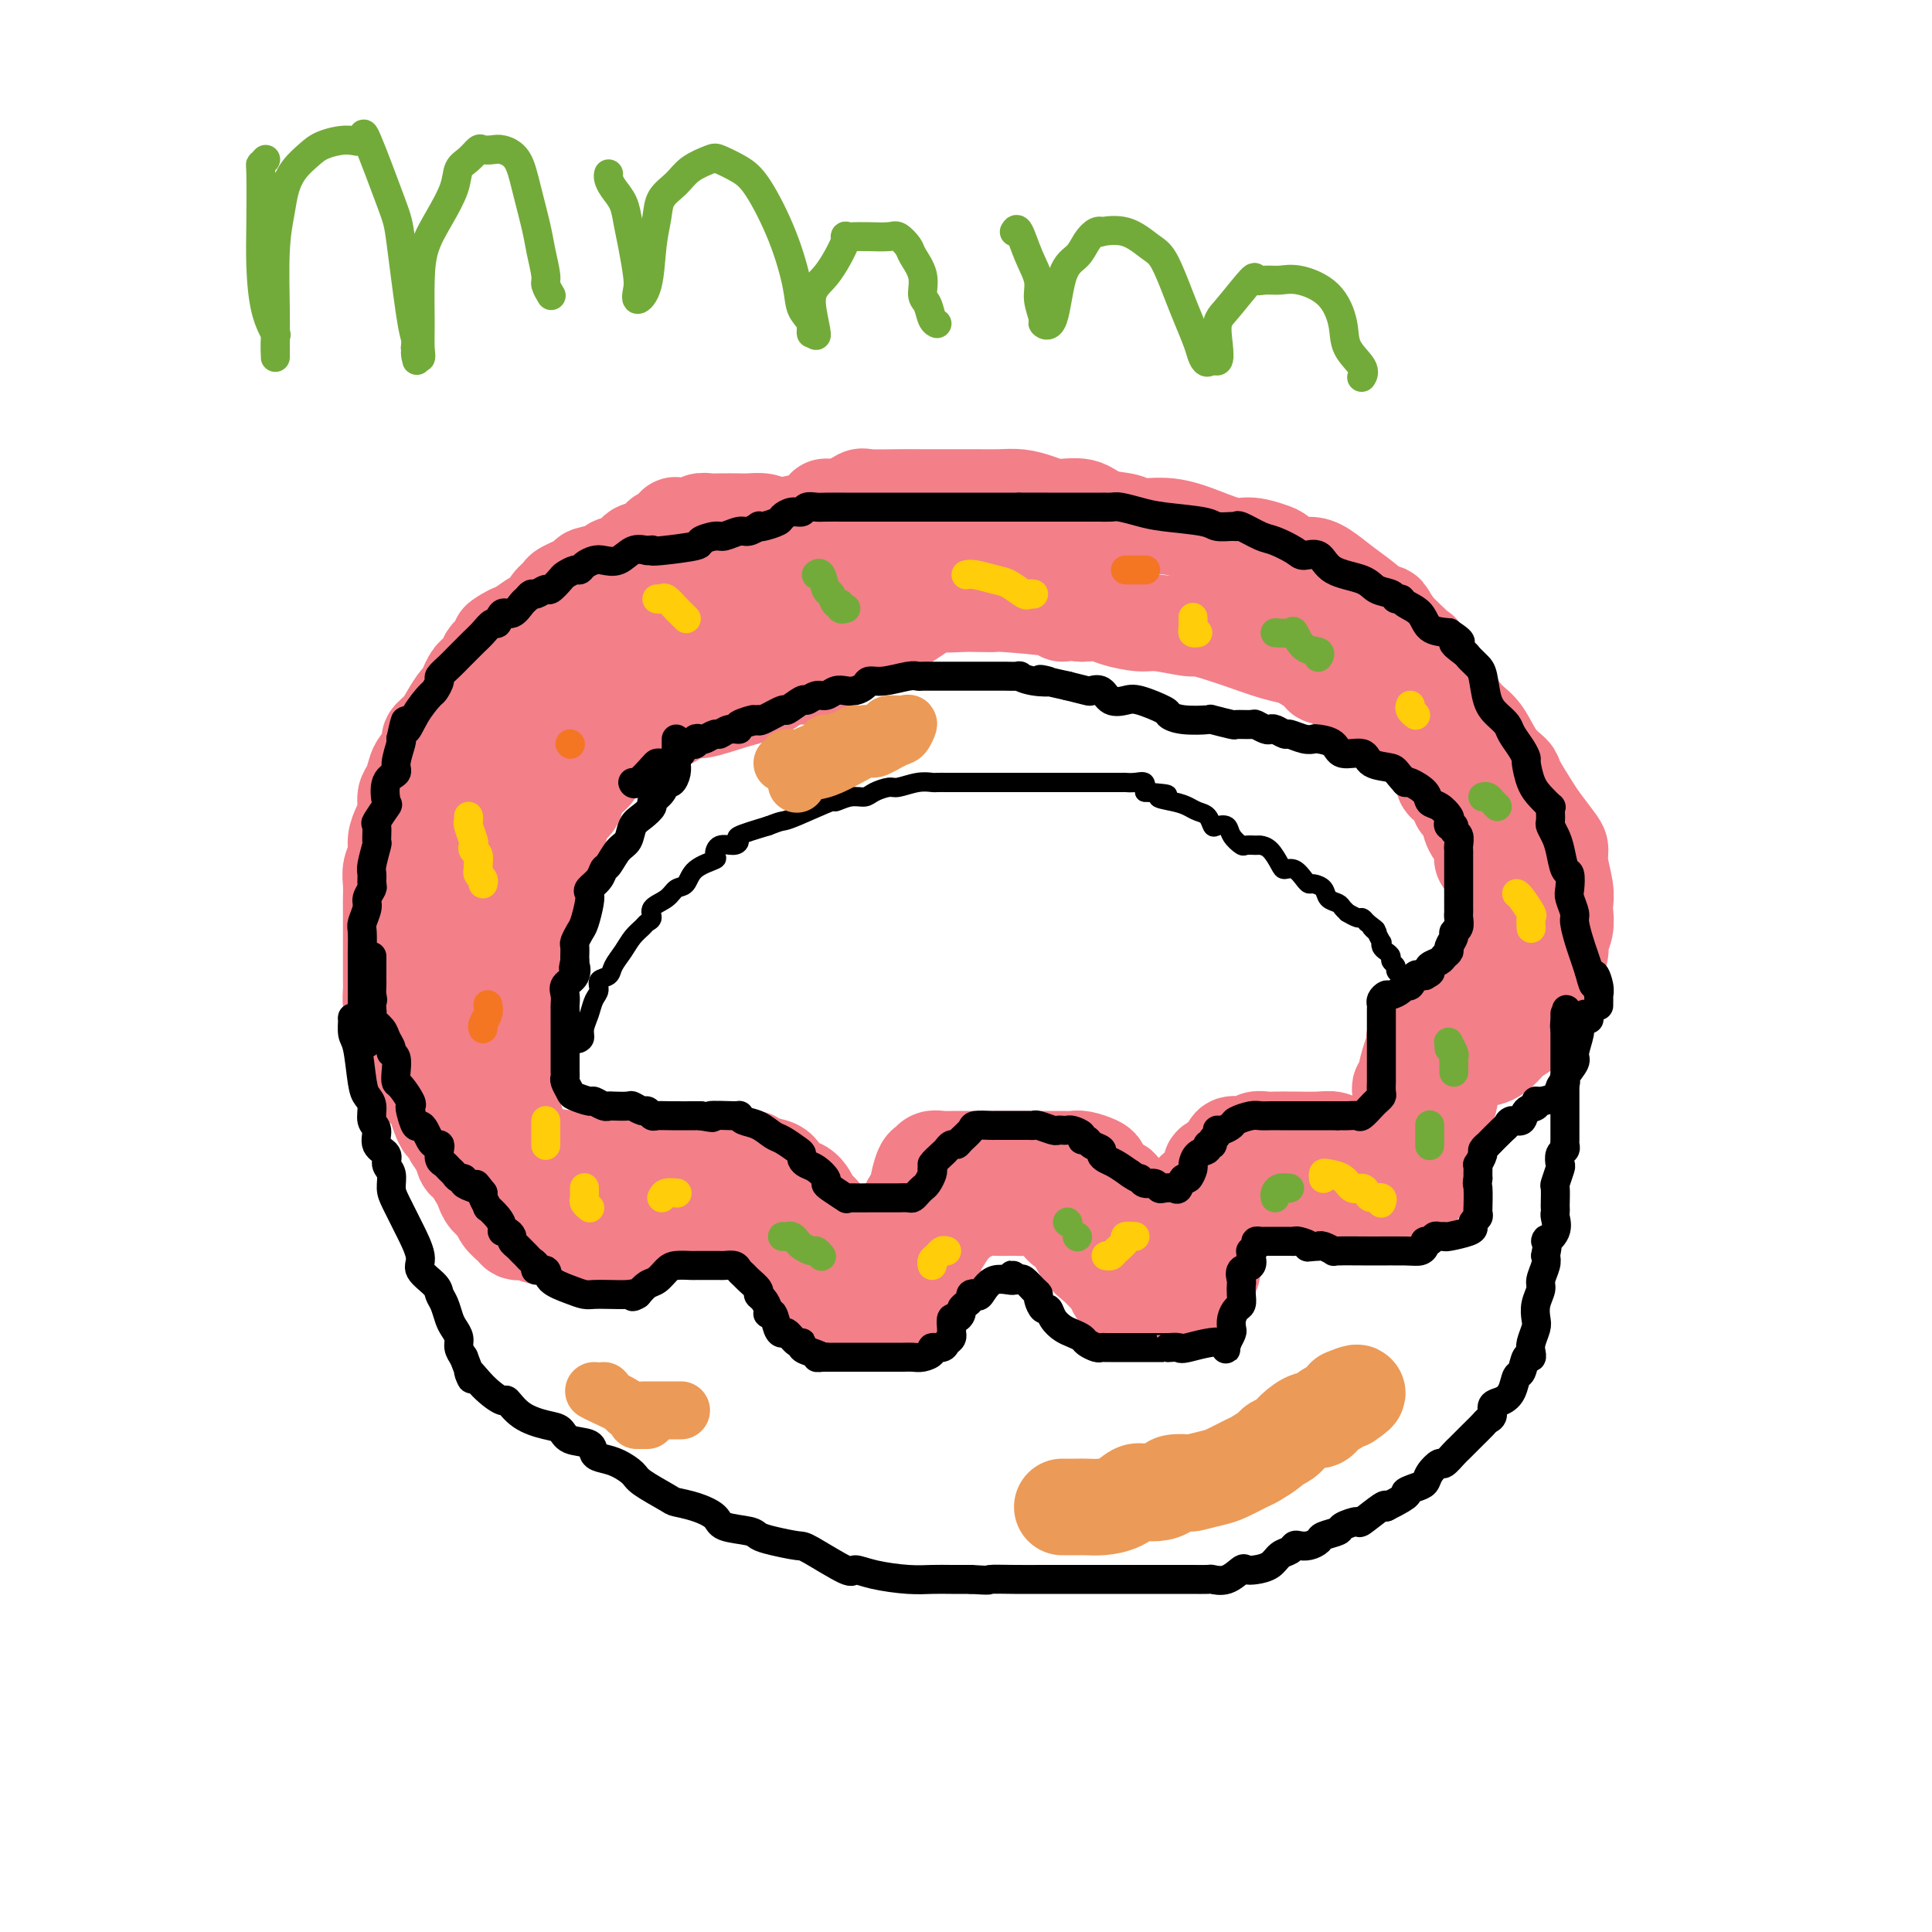 <svg viewBox='0 0 400 400' version='1.1' xmlns='http://www.w3.org/2000/svg' xmlns:xlink='http://www.w3.org/1999/xlink'><g fill='none' stroke='#F37F89' stroke-width='20' stroke-linecap='round' stroke-linejoin='round'><path d='M160,109c-0.537,-0.422 -1.074,-0.845 -2,-1c-0.926,-0.155 -2.242,-0.043 -3,0c-0.758,0.043 -0.959,0.015 -2,0c-1.041,-0.015 -2.921,-0.018 -4,0c-1.079,0.018 -1.355,0.055 -2,0c-0.645,-0.055 -1.658,-0.203 -2,0c-0.342,0.203 -0.014,0.758 -1,1c-0.986,0.242 -3.286,0.173 -4,0c-0.714,-0.173 0.159,-0.450 0,0c-0.159,0.450 -1.351,1.627 -2,2c-0.649,0.373 -0.755,-0.060 -1,0c-0.245,0.060 -0.631,0.611 -1,1c-0.369,0.389 -0.723,0.615 -1,1c-0.277,0.385 -0.476,0.929 -1,1c-0.524,0.071 -1.371,-0.332 -2,0c-0.629,0.332 -1.040,1.397 -2,2c-0.960,0.603 -2.468,0.743 -3,1c-0.532,0.257 -0.088,0.631 -1,1c-0.912,0.369 -3.179,0.731 -4,1c-0.821,0.269 -0.194,0.443 -1,1c-0.806,0.557 -3.044,1.496 -4,2c-0.956,0.504 -0.630,0.572 -1,1c-0.370,0.428 -1.436,1.214 -2,2c-0.564,0.786 -0.625,1.572 -1,2c-0.375,0.428 -1.062,0.500 -2,1c-0.938,0.500 -2.125,1.429 -3,2c-0.875,0.571 -1.437,0.786 -2,1'/><path d='M106,131c-5.185,3.241 -1.146,0.343 0,0c1.146,-0.343 -0.600,1.870 -2,3c-1.400,1.130 -2.454,1.176 -3,2c-0.546,0.824 -0.583,2.426 -1,3c-0.417,0.574 -1.213,0.121 -2,1c-0.787,0.879 -1.564,3.089 -2,4c-0.436,0.911 -0.532,0.522 -1,1c-0.468,0.478 -1.309,1.823 -2,3c-0.691,1.177 -1.232,2.187 -2,3c-0.768,0.813 -1.764,1.429 -2,2c-0.236,0.571 0.287,1.097 0,2c-0.287,0.903 -1.382,2.184 -2,3c-0.618,0.816 -0.757,1.166 -1,2c-0.243,0.834 -0.591,2.152 -1,3c-0.409,0.848 -0.879,1.227 -1,2c-0.121,0.773 0.107,1.939 0,3c-0.107,1.061 -0.551,2.016 -1,3c-0.449,0.984 -0.905,1.997 -1,3c-0.095,1.003 0.171,1.997 0,3c-0.171,1.003 -0.778,2.016 -1,3c-0.222,0.984 -0.060,1.938 0,3c0.060,1.062 0.016,2.231 0,3c-0.016,0.769 -0.004,1.139 0,2c0.004,0.861 0.001,2.212 0,3c-0.001,0.788 -0.000,1.011 0,2c0.000,0.989 -0.001,2.743 0,4c0.001,1.257 0.003,2.016 0,3c-0.003,0.984 -0.011,2.191 0,3c0.011,0.809 0.041,1.218 0,2c-0.041,0.782 -0.155,1.938 0,3c0.155,1.062 0.577,2.031 1,3'/><path d='M82,211c0.107,5.154 -0.125,2.539 0,2c0.125,-0.539 0.606,0.998 1,2c0.394,1.002 0.699,1.470 1,2c0.301,0.530 0.596,1.121 1,2c0.404,0.879 0.916,2.047 1,3c0.084,0.953 -0.262,1.690 0,2c0.262,0.310 1.131,0.191 2,1c0.869,0.809 1.738,2.544 2,3c0.262,0.456 -0.085,-0.368 0,0c0.085,0.368 0.600,1.928 1,3c0.400,1.072 0.685,1.657 1,2c0.315,0.343 0.661,0.443 1,1c0.339,0.557 0.672,1.571 1,2c0.328,0.429 0.651,0.275 1,1c0.349,0.725 0.722,2.330 1,3c0.278,0.670 0.460,0.406 1,1c0.540,0.594 1.439,2.046 2,3c0.561,0.954 0.784,1.411 1,2c0.216,0.589 0.425,1.310 1,2c0.575,0.690 1.516,1.348 2,2c0.484,0.652 0.509,1.298 1,2c0.491,0.702 1.446,1.460 2,2c0.554,0.540 0.705,0.863 1,1c0.295,0.137 0.734,0.089 1,0c0.266,-0.089 0.358,-0.220 1,0c0.642,0.220 1.835,0.791 3,1c1.165,0.209 2.304,0.056 3,0c0.696,-0.056 0.949,-0.015 2,0c1.051,0.015 2.898,0.004 4,0c1.102,-0.004 1.458,-0.001 2,0c0.542,0.001 1.271,0.001 2,0'/><path d='M125,256c3.045,0.383 1.158,0.342 1,0c-0.158,-0.342 1.412,-0.984 2,-1c0.588,-0.016 0.192,0.595 1,0c0.808,-0.595 2.818,-2.394 4,-3c1.182,-0.606 1.535,-0.019 2,0c0.465,0.019 1.041,-0.531 2,-1c0.959,-0.469 2.302,-0.858 3,-1c0.698,-0.142 0.753,-0.038 1,0c0.247,0.038 0.688,0.009 1,0c0.312,-0.009 0.496,0.003 1,0c0.504,-0.003 1.329,-0.022 2,0c0.671,0.022 1.189,0.086 2,0c0.811,-0.086 1.913,-0.321 3,0c1.087,0.321 2.157,1.199 3,2c0.843,0.801 1.459,1.524 2,2c0.541,0.476 1.009,0.703 2,1c0.991,0.297 2.506,0.664 3,1c0.494,0.336 -0.032,0.642 0,1c0.032,0.358 0.621,0.767 1,1c0.379,0.233 0.549,0.291 1,1c0.451,0.709 1.182,2.071 2,3c0.818,0.929 1.721,1.426 2,2c0.279,0.574 -0.066,1.225 0,2c0.066,0.775 0.542,1.675 1,2c0.458,0.325 0.897,0.076 1,0c0.103,-0.076 -0.130,0.021 0,0c0.130,-0.021 0.623,-0.160 1,0c0.377,0.160 0.637,0.620 1,1c0.363,0.380 0.828,0.679 1,1c0.172,0.321 0.049,0.663 0,1c-0.049,0.337 -0.025,0.668 0,1'/><path d='M171,272c2.028,2.475 1.597,0.663 2,0c0.403,-0.663 1.638,-0.178 2,0c0.362,0.178 -0.150,0.047 0,0c0.150,-0.047 0.961,-0.012 2,0c1.039,0.012 2.306,0.000 3,0c0.694,-0.000 0.816,0.011 1,0c0.184,-0.011 0.430,-0.044 1,0c0.570,0.044 1.462,0.166 2,0c0.538,-0.166 0.720,-0.621 1,-1c0.280,-0.379 0.657,-0.682 1,-1c0.343,-0.318 0.650,-0.652 1,-1c0.350,-0.348 0.742,-0.709 1,-1c0.258,-0.291 0.381,-0.511 1,-1c0.619,-0.489 1.734,-1.248 2,-2c0.266,-0.752 -0.318,-1.497 0,-2c0.318,-0.503 1.537,-0.762 2,-1c0.463,-0.238 0.169,-0.453 0,-1c-0.169,-0.547 -0.214,-1.427 0,-2c0.214,-0.573 0.686,-0.841 1,-1c0.314,-0.159 0.468,-0.210 1,-1c0.532,-0.790 1.440,-2.321 2,-3c0.560,-0.679 0.770,-0.508 1,-1c0.230,-0.492 0.478,-1.649 1,-2c0.522,-0.351 1.318,0.102 2,0c0.682,-0.102 1.249,-0.761 2,-1c0.751,-0.239 1.685,-0.058 3,0c1.315,0.058 3.010,-0.007 4,0c0.990,0.007 1.276,0.084 2,0c0.724,-0.084 1.887,-0.330 3,0c1.113,0.330 2.175,1.237 3,2c0.825,0.763 1.412,1.381 2,2'/><path d='M220,254c1.146,0.643 1.511,0.251 2,1c0.489,0.749 1.101,2.638 2,4c0.899,1.362 2.086,2.197 3,3c0.914,0.803 1.555,1.573 2,2c0.445,0.427 0.695,0.511 1,1c0.305,0.489 0.666,1.384 1,2c0.334,0.616 0.641,0.953 1,1c0.359,0.047 0.772,-0.198 1,0c0.228,0.198 0.273,0.837 1,1c0.727,0.163 2.136,-0.151 3,0c0.864,0.151 1.183,0.765 2,1c0.817,0.235 2.133,0.089 3,0c0.867,-0.089 1.284,-0.121 2,0c0.716,0.121 1.732,0.397 2,0c0.268,-0.397 -0.211,-1.465 0,-2c0.211,-0.535 1.113,-0.535 2,-1c0.887,-0.465 1.758,-1.395 2,-2c0.242,-0.605 -0.146,-0.885 0,-1c0.146,-0.115 0.825,-0.064 1,-1c0.175,-0.936 -0.156,-2.858 0,-4c0.156,-1.142 0.797,-1.505 1,-2c0.203,-0.495 -0.033,-1.124 0,-2c0.033,-0.876 0.336,-2.000 1,-3c0.664,-1.000 1.688,-1.875 2,-2c0.312,-0.125 -0.087,0.499 0,0c0.087,-0.499 0.661,-2.120 1,-3c0.339,-0.880 0.445,-1.020 1,-1c0.555,0.020 1.561,0.201 2,0c0.439,-0.201 0.310,-0.785 1,-1c0.690,-0.215 2.197,-0.061 3,0c0.803,0.061 0.901,0.031 1,0'/><path d='M264,245c1.550,-0.292 1.423,-0.022 2,0c0.577,0.022 1.856,-0.204 3,0c1.144,0.204 2.152,0.839 3,1c0.848,0.161 1.535,-0.153 2,0c0.465,0.153 0.709,0.773 1,1c0.291,0.227 0.629,0.061 1,0c0.371,-0.061 0.774,-0.016 1,0c0.226,0.016 0.274,0.004 1,0c0.726,-0.004 2.129,-0.002 3,0c0.871,0.002 1.208,0.002 2,0c0.792,-0.002 2.038,-0.005 3,0c0.962,0.005 1.642,0.017 2,0c0.358,-0.017 0.396,-0.064 1,0c0.604,0.064 1.773,0.240 2,0c0.227,-0.240 -0.489,-0.895 0,-1c0.489,-0.105 2.184,0.341 3,0c0.816,-0.341 0.755,-1.470 1,-2c0.245,-0.530 0.798,-0.462 1,-1c0.202,-0.538 0.054,-1.682 0,-2c-0.054,-0.318 -0.015,0.191 0,0c0.015,-0.191 0.007,-1.080 0,-2c-0.007,-0.920 -0.014,-1.869 0,-2c0.014,-0.131 0.050,0.557 0,0c-0.050,-0.557 -0.186,-2.360 0,-3c0.186,-0.640 0.693,-0.117 1,-1c0.307,-0.883 0.414,-3.170 1,-4c0.586,-0.830 1.652,-0.202 2,-1c0.348,-0.798 -0.022,-3.023 0,-4c0.022,-0.977 0.435,-0.708 1,-1c0.565,-0.292 1.283,-1.146 2,-2'/><path d='M303,221c1.571,-4.033 0.998,-1.616 1,-1c0.002,0.616 0.581,-0.569 1,-1c0.419,-0.431 0.680,-0.108 1,0c0.320,0.108 0.700,0.003 1,0c0.300,-0.003 0.522,0.098 1,0c0.478,-0.098 1.214,-0.395 2,-1c0.786,-0.605 1.624,-1.520 2,-2c0.376,-0.480 0.292,-0.527 1,-1c0.708,-0.473 2.208,-1.374 3,-2c0.792,-0.626 0.877,-0.978 2,-3c1.123,-2.022 3.286,-5.713 4,-7c0.714,-1.287 -0.019,-0.169 0,-1c0.019,-0.831 0.789,-3.612 1,-5c0.211,-1.388 -0.139,-1.384 0,-2c0.139,-0.616 0.765,-1.852 1,-3c0.235,-1.148 0.077,-2.209 0,-3c-0.077,-0.791 -0.074,-1.312 0,-2c0.074,-0.688 0.220,-1.543 0,-3c-0.220,-1.457 -0.806,-3.518 -1,-5c-0.194,-1.482 0.004,-2.386 0,-3c-0.004,-0.614 -0.209,-0.937 -1,-2c-0.791,-1.063 -2.168,-2.866 -3,-4c-0.832,-1.134 -1.118,-1.599 -2,-3c-0.882,-1.401 -2.361,-3.739 -3,-5c-0.639,-1.261 -0.440,-1.446 -1,-2c-0.560,-0.554 -1.879,-1.479 -3,-3c-1.121,-1.521 -2.043,-3.640 -3,-5c-0.957,-1.360 -1.947,-1.963 -3,-3c-1.053,-1.037 -2.168,-2.510 -3,-4c-0.832,-1.490 -1.381,-2.997 -2,-4c-0.619,-1.003 -1.310,-1.501 -2,-2'/><path d='M297,139c-4.410,-6.333 -2.436,-3.666 -2,-3c0.436,0.666 -0.666,-0.668 -2,-2c-1.334,-1.332 -2.901,-2.663 -4,-4c-1.099,-1.337 -1.729,-2.680 -2,-3c-0.271,-0.320 -0.183,0.383 -1,0c-0.817,-0.383 -2.539,-1.852 -4,-3c-1.461,-1.148 -2.661,-1.975 -4,-3c-1.339,-1.025 -2.818,-2.249 -4,-3c-1.182,-0.751 -2.066,-1.028 -3,-1c-0.934,0.028 -1.917,0.363 -3,0c-1.083,-0.363 -2.265,-1.423 -3,-2c-0.735,-0.577 -1.023,-0.670 -2,-1c-0.977,-0.330 -2.643,-0.897 -4,-1c-1.357,-0.103 -2.405,0.256 -4,0c-1.595,-0.256 -3.736,-1.128 -6,-2c-2.264,-0.872 -4.652,-1.744 -7,-2c-2.348,-0.256 -4.655,0.104 -6,0c-1.345,-0.104 -1.727,-0.672 -3,-1c-1.273,-0.328 -3.435,-0.417 -5,-1c-1.565,-0.583 -2.532,-1.659 -4,-2c-1.468,-0.341 -3.438,0.052 -5,0c-1.562,-0.052 -2.716,-0.550 -4,-1c-1.284,-0.450 -2.699,-0.853 -4,-1c-1.301,-0.147 -2.487,-0.040 -4,0c-1.513,0.040 -3.351,0.011 -5,0c-1.649,-0.011 -3.109,-0.004 -5,0c-1.891,0.004 -4.214,0.007 -6,0c-1.786,-0.007 -3.035,-0.022 -5,0c-1.965,0.022 -4.644,0.083 -6,0c-1.356,-0.083 -1.387,-0.309 -2,0c-0.613,0.309 -1.806,1.155 -3,2'/><path d='M175,105c-6.251,0.216 -3.877,-0.244 -3,0c0.877,0.244 0.257,1.193 -2,2c-2.257,0.807 -6.153,1.473 -8,2c-1.847,0.527 -1.646,0.916 -2,1c-0.354,0.084 -1.264,-0.136 -2,0c-0.736,0.136 -1.300,0.627 -2,1c-0.700,0.373 -1.537,0.629 -2,1c-0.463,0.371 -0.552,0.857 -1,1c-0.448,0.143 -1.256,-0.058 -3,1c-1.744,1.058 -4.424,3.373 -6,4c-1.576,0.627 -2.049,-0.436 -3,0c-0.951,0.436 -2.379,2.371 -3,3c-0.621,0.629 -0.434,-0.046 -1,0c-0.566,0.046 -1.883,0.815 -3,2c-1.117,1.185 -2.032,2.788 -3,4c-0.968,1.212 -1.990,2.034 -3,3c-1.010,0.966 -2.010,2.076 -3,3c-0.990,0.924 -1.971,1.660 -3,3c-1.029,1.340 -2.106,3.283 -3,4c-0.894,0.717 -1.605,0.209 -2,1c-0.395,0.791 -0.473,2.880 -1,4c-0.527,1.120 -1.503,1.272 -2,2c-0.497,0.728 -0.515,2.031 -1,3c-0.485,0.969 -1.438,1.605 -2,2c-0.562,0.395 -0.732,0.548 -1,1c-0.268,0.452 -0.635,1.201 -1,2c-0.365,0.799 -0.727,1.647 -1,2c-0.273,0.353 -0.458,0.210 -1,1c-0.542,0.790 -1.441,2.511 -2,4c-0.559,1.489 -0.780,2.744 -1,4'/><path d='M104,166c-2.183,3.709 -2.642,3.480 -3,4c-0.358,0.520 -0.616,1.789 -1,3c-0.384,1.211 -0.894,2.362 -1,3c-0.106,0.638 0.192,0.761 0,1c-0.192,0.239 -0.875,0.594 -1,1c-0.125,0.406 0.306,0.862 0,2c-0.306,1.138 -1.350,2.957 -2,4c-0.650,1.043 -0.906,1.309 -1,2c-0.094,0.691 -0.025,1.806 0,3c0.025,1.194 0.007,2.467 0,3c-0.007,0.533 -0.002,0.324 0,1c0.002,0.676 0.001,2.235 0,4c-0.001,1.765 -0.001,3.737 0,5c0.001,1.263 0.004,1.817 0,3c-0.004,1.183 -0.015,2.994 0,4c0.015,1.006 0.056,1.207 0,2c-0.056,0.793 -0.210,2.179 0,3c0.210,0.821 0.782,1.079 1,2c0.218,0.921 0.082,2.507 0,3c-0.082,0.493 -0.109,-0.105 0,0c0.109,0.105 0.355,0.915 1,2c0.645,1.085 1.689,2.445 2,3c0.311,0.555 -0.109,0.306 0,1c0.109,0.694 0.749,2.332 1,3c0.251,0.668 0.112,0.368 0,1c-0.112,0.632 -0.199,2.198 0,3c0.199,0.802 0.683,0.842 1,1c0.317,0.158 0.466,0.434 1,1c0.534,0.566 1.451,1.422 2,2c0.549,0.578 0.728,0.880 1,1c0.272,0.120 0.636,0.060 1,0'/><path d='M106,237c1.308,0.951 1.576,0.829 2,1c0.424,0.171 1.002,0.634 3,1c1.998,0.366 5.416,0.634 7,1c1.584,0.366 1.334,0.831 2,1c0.666,0.169 2.248,0.041 4,0c1.752,-0.041 3.674,0.003 5,0c1.326,-0.003 2.057,-0.053 3,0c0.943,0.053 2.099,0.210 3,0c0.901,-0.210 1.548,-0.788 2,-1c0.452,-0.212 0.708,-0.057 1,0c0.292,0.057 0.619,0.015 1,0c0.381,-0.015 0.815,-0.004 1,0c0.185,0.004 0.122,0.001 1,0c0.878,-0.001 2.698,-0.001 4,0c1.302,0.001 2.086,0.004 3,0c0.914,-0.004 1.957,-0.014 3,0c1.043,0.014 2.085,0.053 3,0c0.915,-0.053 1.704,-0.199 2,0c0.296,0.199 0.098,0.743 1,1c0.902,0.257 2.905,0.226 4,1c1.095,0.774 1.281,2.352 2,3c0.719,0.648 1.970,0.364 3,1c1.030,0.636 1.838,2.191 2,3c0.162,0.809 -0.321,0.871 0,1c0.321,0.129 1.448,0.326 2,1c0.552,0.674 0.529,1.827 1,3c0.471,1.173 1.435,2.366 2,3c0.565,0.634 0.729,0.709 1,1c0.271,0.291 0.649,0.797 1,1c0.351,0.203 0.676,0.101 1,0'/><path d='M176,259c3.152,2.584 3.532,0.543 4,0c0.468,-0.543 1.023,0.410 2,0c0.977,-0.410 2.375,-2.184 3,-3c0.625,-0.816 0.478,-0.674 1,-1c0.522,-0.326 1.712,-1.121 2,-2c0.288,-0.879 -0.326,-1.842 0,-3c0.326,-1.158 1.592,-2.510 2,-3c0.408,-0.490 -0.043,-0.117 0,-1c0.043,-0.883 0.578,-3.021 1,-4c0.422,-0.979 0.731,-0.798 1,-1c0.269,-0.202 0.499,-0.786 1,-1c0.501,-0.214 1.275,-0.057 2,0c0.725,0.057 1.402,0.015 3,0c1.598,-0.015 4.119,-0.004 6,0c1.881,0.004 3.123,0.001 5,0c1.877,-0.001 4.388,-0.001 6,0c1.612,0.001 2.323,0.003 3,0c0.677,-0.003 1.319,-0.013 2,0c0.681,0.013 1.400,0.047 2,0c0.600,-0.047 1.081,-0.177 2,0c0.919,0.177 2.275,0.661 3,1c0.725,0.339 0.820,0.534 1,1c0.180,0.466 0.445,1.204 1,2c0.555,0.796 1.400,1.651 2,2c0.600,0.349 0.956,0.191 1,0c0.044,-0.191 -0.223,-0.416 0,0c0.223,0.416 0.935,1.473 1,2c0.065,0.527 -0.519,0.523 0,1c0.519,0.477 2.140,1.436 3,2c0.860,0.564 0.960,0.733 1,1c0.040,0.267 0.020,0.634 0,1'/><path d='M237,253c1.662,2.306 0.816,2.073 1,2c0.184,-0.073 1.397,0.016 2,0c0.603,-0.016 0.596,-0.136 1,0c0.404,0.136 1.218,0.527 2,0c0.782,-0.527 1.532,-1.972 2,-3c0.468,-1.028 0.653,-1.640 1,-2c0.347,-0.360 0.854,-0.467 1,-1c0.146,-0.533 -0.069,-1.490 0,-2c0.069,-0.510 0.422,-0.573 1,-1c0.578,-0.427 1.382,-1.218 2,-2c0.618,-0.782 1.051,-1.553 1,-2c-0.051,-0.447 -0.586,-0.568 0,-1c0.586,-0.432 2.293,-1.173 3,-2c0.707,-0.827 0.415,-1.738 1,-2c0.585,-0.262 2.048,0.126 3,0c0.952,-0.126 1.392,-0.766 2,-1c0.608,-0.234 1.384,-0.064 2,0c0.616,0.064 1.071,0.021 2,0c0.929,-0.021 2.333,-0.019 4,0c1.667,0.019 3.599,0.057 5,0c1.401,-0.057 2.272,-0.209 3,0c0.728,0.209 1.312,0.778 2,1c0.688,0.222 1.480,0.098 2,0c0.520,-0.098 0.768,-0.170 1,0c0.232,0.170 0.448,0.583 1,1c0.552,0.417 1.441,0.838 2,1c0.559,0.162 0.789,0.064 1,0c0.211,-0.064 0.403,-0.094 1,0c0.597,0.094 1.599,0.313 2,0c0.401,-0.313 0.200,-1.156 0,-2'/><path d='M288,237c5.094,-0.461 2.828,-1.615 2,-3c-0.828,-1.385 -0.218,-3.002 0,-4c0.218,-0.998 0.044,-1.378 0,-2c-0.044,-0.622 0.043,-1.485 0,-2c-0.043,-0.515 -0.218,-0.681 0,-1c0.218,-0.319 0.827,-0.792 1,-1c0.173,-0.208 -0.089,-0.150 0,-1c0.089,-0.850 0.530,-2.609 1,-4c0.470,-1.391 0.970,-2.414 1,-3c0.030,-0.586 -0.410,-0.734 0,-1c0.410,-0.266 1.670,-0.649 2,-1c0.330,-0.351 -0.269,-0.670 0,-1c0.269,-0.330 1.406,-0.669 2,-1c0.594,-0.331 0.646,-0.652 1,-1c0.354,-0.348 1.011,-0.721 2,-1c0.989,-0.279 2.311,-0.464 3,-1c0.689,-0.536 0.744,-1.424 1,-2c0.256,-0.576 0.714,-0.841 1,-1c0.286,-0.159 0.401,-0.214 1,-1c0.599,-0.786 1.681,-2.304 2,-3c0.319,-0.696 -0.125,-0.570 0,-1c0.125,-0.430 0.818,-1.416 1,-2c0.182,-0.584 -0.147,-0.765 0,-1c0.147,-0.235 0.771,-0.523 1,-1c0.229,-0.477 0.062,-1.143 0,-2c-0.062,-0.857 -0.019,-1.907 0,-3c0.019,-1.093 0.016,-2.231 0,-3c-0.016,-0.769 -0.043,-1.169 0,-2c0.043,-0.831 0.155,-2.095 0,-3c-0.155,-0.905 -0.578,-1.453 -1,-2'/><path d='M309,182c-0.327,-3.856 -1.646,-3.496 -2,-4c-0.354,-0.504 0.256,-1.873 0,-3c-0.256,-1.127 -1.377,-2.012 -2,-3c-0.623,-0.988 -0.749,-2.080 -1,-3c-0.251,-0.920 -0.628,-1.668 -1,-2c-0.372,-0.332 -0.740,-0.247 -1,-1c-0.260,-0.753 -0.410,-2.342 -1,-3c-0.590,-0.658 -1.618,-0.385 -2,-1c-0.382,-0.615 -0.118,-2.120 -1,-4c-0.882,-1.880 -2.912,-4.136 -4,-5c-1.088,-0.864 -1.235,-0.335 -2,-1c-0.765,-0.665 -2.148,-2.522 -3,-3c-0.852,-0.478 -1.171,0.425 -2,0c-0.829,-0.425 -2.166,-2.176 -3,-3c-0.834,-0.824 -1.163,-0.720 -2,-1c-0.837,-0.280 -2.182,-0.943 -3,-2c-0.818,-1.057 -1.110,-2.507 -2,-3c-0.890,-0.493 -2.378,-0.029 -3,0c-0.622,0.029 -0.377,-0.376 -1,-1c-0.623,-0.624 -2.115,-1.466 -3,-2c-0.885,-0.534 -1.162,-0.760 -2,-1c-0.838,-0.240 -2.237,-0.494 -4,-1c-1.763,-0.506 -3.890,-1.264 -6,-2c-2.110,-0.736 -4.204,-1.450 -6,-2c-1.796,-0.550 -3.293,-0.935 -4,-1c-0.707,-0.065 -0.625,0.189 -2,0c-1.375,-0.189 -4.208,-0.821 -6,-1c-1.792,-0.179 -2.542,0.096 -4,0c-1.458,-0.096 -3.623,-0.564 -5,-1c-1.377,-0.436 -1.965,-0.839 -3,-1c-1.035,-0.161 -2.518,-0.081 -4,0'/><path d='M224,127c-4.654,-0.420 -4.289,0.031 -4,0c0.289,-0.031 0.500,-0.545 -2,-1c-2.500,-0.455 -7.713,-0.853 -10,-1c-2.287,-0.147 -1.648,-0.043 -2,0c-0.352,0.043 -1.696,0.026 -3,0c-1.304,-0.026 -2.569,-0.059 -4,0c-1.431,0.059 -3.029,0.212 -5,0c-1.971,-0.212 -4.315,-0.789 -6,-1c-1.685,-0.211 -2.710,-0.057 -4,0c-1.290,0.057 -2.846,0.015 -4,0c-1.154,-0.015 -1.908,-0.004 -3,0c-1.092,0.004 -2.524,0.002 -4,0c-1.476,-0.002 -2.997,-0.002 -4,0c-1.003,0.002 -1.490,0.006 -2,0c-0.510,-0.006 -1.044,-0.023 -2,0c-0.956,0.023 -2.335,0.086 -3,0c-0.665,-0.086 -0.615,-0.321 -2,0c-1.385,0.321 -4.205,1.200 -6,2c-1.795,0.800 -2.564,1.523 -3,2c-0.436,0.477 -0.538,0.708 -1,1c-0.462,0.292 -1.286,0.644 -2,1c-0.714,0.356 -1.320,0.715 -2,1c-0.680,0.285 -1.434,0.497 -2,1c-0.566,0.503 -0.943,1.298 -2,2c-1.057,0.702 -2.795,1.309 -4,2c-1.205,0.691 -1.878,1.464 -3,2c-1.122,0.536 -2.692,0.834 -4,2c-1.308,1.166 -2.352,3.198 -3,4c-0.648,0.802 -0.899,0.372 -1,0c-0.101,-0.372 -0.050,-0.686 0,-1'/><path d='M127,143c-5.628,2.221 -2.196,-1.726 0,-5c2.196,-3.274 3.158,-5.875 4,-7c0.842,-1.125 1.563,-0.773 2,-1c0.437,-0.227 0.589,-1.031 2,-2c1.411,-0.969 4.082,-2.102 6,-3c1.918,-0.898 3.083,-1.560 4,-2c0.917,-0.440 1.585,-0.658 4,-1c2.415,-0.342 6.575,-0.810 9,-1c2.425,-0.190 3.114,-0.104 4,0c0.886,0.104 1.968,0.224 3,0c1.032,-0.224 2.015,-0.792 3,-1c0.985,-0.208 1.974,-0.056 4,0c2.026,0.056 5.090,0.015 7,0c1.910,-0.015 2.667,-0.004 4,0c1.333,0.004 3.242,0.001 5,0c1.758,-0.001 3.364,-0.000 5,0c1.636,0.000 3.303,-0.000 4,0c0.697,0.000 0.424,0.001 1,0c0.576,-0.001 2.001,-0.003 3,0c0.999,0.003 1.573,0.011 2,0c0.427,-0.011 0.706,-0.041 1,0c0.294,0.041 0.604,0.155 1,0c0.396,-0.155 0.879,-0.577 1,-1c0.121,-0.423 -0.119,-0.845 0,-1c0.119,-0.155 0.599,-0.041 1,0c0.401,0.041 0.723,0.011 1,0c0.277,-0.011 0.508,-0.003 1,0c0.492,0.003 1.246,0.002 2,0'/><path d='M211,118c11.062,-0.772 5.717,-0.203 4,0c-1.717,0.203 0.194,0.041 2,0c1.806,-0.041 3.508,0.038 3,0c-0.508,-0.038 -3.225,-0.191 -6,0c-2.775,0.191 -5.608,0.728 -7,1c-1.392,0.272 -1.343,0.278 -3,1c-1.657,0.722 -5.020,2.161 -7,3c-1.980,0.839 -2.577,1.078 -4,2c-1.423,0.922 -3.673,2.529 -6,4c-2.327,1.471 -4.732,2.808 -7,4c-2.268,1.192 -4.398,2.238 -6,3c-1.602,0.762 -2.676,1.239 -4,2c-1.324,0.761 -2.897,1.806 -4,2c-1.103,0.194 -1.736,-0.461 -3,0c-1.264,0.461 -3.157,2.040 -5,3c-1.843,0.960 -3.634,1.301 -6,2c-2.366,0.699 -5.305,1.756 -7,2c-1.695,0.244 -2.145,-0.326 -3,0c-0.855,0.326 -2.115,1.549 -3,2c-0.885,0.451 -1.396,0.129 -2,0c-0.604,-0.129 -1.302,-0.064 -2,0'/><path d='M135,149c-4.860,1.668 -1.509,1.339 0,1c1.509,-0.339 1.177,-0.687 0,0c-1.177,0.687 -3.198,2.411 -4,3c-0.802,0.589 -0.384,0.044 -1,0c-0.616,-0.044 -2.267,0.414 -3,1c-0.733,0.586 -0.548,1.302 -1,2c-0.452,0.698 -1.539,1.380 -2,2c-0.461,0.620 -0.294,1.180 -1,2c-0.706,0.820 -2.283,1.901 -3,3c-0.717,1.099 -0.573,2.217 -1,3c-0.427,0.783 -1.425,1.230 -2,2c-0.575,0.770 -0.728,1.861 -1,3c-0.272,1.139 -0.664,2.325 -1,3c-0.336,0.675 -0.616,0.837 -1,1c-0.384,0.163 -0.873,0.326 -1,1c-0.127,0.674 0.107,1.857 0,3c-0.107,1.143 -0.554,2.245 -1,3c-0.446,0.755 -0.889,1.161 -1,2c-0.111,0.839 0.110,2.110 0,3c-0.110,0.890 -0.551,1.397 -1,2c-0.449,0.603 -0.905,1.301 -1,2c-0.095,0.699 0.171,1.398 0,2c-0.171,0.602 -0.778,1.109 -1,2c-0.222,0.891 -0.060,2.168 0,3c0.060,0.832 0.018,1.219 0,2c-0.018,0.781 -0.013,1.955 0,3c0.013,1.045 0.034,1.960 0,3c-0.034,1.040 -0.125,2.203 0,3c0.125,0.797 0.464,1.228 0,2c-0.464,0.772 -1.732,1.886 -3,3'/><path d='M105,214c-1.238,6.074 -0.332,2.260 0,1c0.332,-1.260 0.089,0.033 0,1c-0.089,0.967 -0.024,1.608 0,2c0.024,0.392 0.006,0.534 0,1c-0.006,0.466 -0.002,1.256 0,2c0.002,0.744 0.001,1.442 0,2c-0.001,0.558 -0.001,0.975 0,1c0.001,0.025 0.003,-0.342 0,0c-0.003,0.342 -0.011,1.394 0,2c0.011,0.606 0.042,0.768 0,1c-0.042,0.232 -0.156,0.534 0,1c0.156,0.466 0.582,1.095 1,2c0.418,0.905 0.829,2.087 1,3c0.171,0.913 0.102,1.558 0,2c-0.102,0.442 -0.236,0.682 0,1c0.236,0.318 0.841,0.715 1,1c0.159,0.285 -0.127,0.457 0,1c0.127,0.543 0.668,1.458 1,2c0.332,0.542 0.454,0.710 1,1c0.546,0.290 1.516,0.703 2,1c0.484,0.297 0.483,0.478 1,1c0.517,0.522 1.551,1.383 2,2c0.449,0.617 0.314,0.988 1,1c0.686,0.012 2.195,-0.337 3,0c0.805,0.337 0.906,1.358 2,2c1.094,0.642 3.180,0.904 5,2c1.820,1.096 3.375,3.026 5,4c1.625,0.974 3.322,0.993 4,1c0.678,0.007 0.339,0.004 0,0'/></g>
<g fill='none' stroke='#000000' stroke-width='6' stroke-linecap='round' stroke-linejoin='round'><path d='M74,211c-0.429,0.080 -0.858,0.161 -1,0c-0.142,-0.161 0.003,-0.562 0,0c-0.003,0.562 -0.154,2.089 0,3c0.154,0.911 0.615,1.207 1,3c0.385,1.793 0.696,5.084 1,7c0.304,1.916 0.601,2.456 1,3c0.399,0.544 0.899,1.090 1,2c0.101,0.910 -0.198,2.183 0,3c0.198,0.817 0.894,1.176 1,2c0.106,0.824 -0.379,2.111 0,3c0.379,0.889 1.620,1.380 2,2c0.380,0.620 -0.101,1.367 0,2c0.101,0.633 0.785,1.150 1,2c0.215,0.850 -0.039,2.034 0,3c0.039,0.966 0.372,1.714 1,3c0.628,1.286 1.552,3.111 2,4c0.448,0.889 0.421,0.843 1,2c0.579,1.157 1.766,3.516 2,5c0.234,1.484 -0.484,2.092 0,3c0.484,0.908 2.171,2.116 3,3c0.829,0.884 0.800,1.444 1,2c0.200,0.556 0.627,1.107 1,2c0.373,0.893 0.691,2.126 1,3c0.309,0.874 0.609,1.389 1,2c0.391,0.611 0.875,1.318 1,2c0.125,0.682 -0.107,1.338 0,2c0.107,0.662 0.554,1.331 1,2'/><path d='M96,281c2.892,7.356 1.122,3.746 1,3c-0.122,-0.746 1.405,1.373 3,3c1.595,1.627 3.257,2.764 4,3c0.743,0.236 0.567,-0.427 1,0c0.433,0.427 1.475,1.945 3,3c1.525,1.055 3.531,1.648 5,2c1.469,0.352 2.399,0.462 3,1c0.601,0.538 0.873,1.505 2,2c1.127,0.495 3.107,0.517 4,1c0.893,0.483 0.697,1.426 1,2c0.303,0.574 1.104,0.777 2,1c0.896,0.223 1.887,0.466 3,1c1.113,0.534 2.348,1.361 3,2c0.652,0.639 0.721,1.091 2,2c1.279,0.909 3.767,2.275 5,3c1.233,0.725 1.209,0.810 2,1c0.791,0.190 2.396,0.485 4,1c1.604,0.515 3.207,1.251 4,2c0.793,0.749 0.776,1.511 2,2c1.224,0.489 3.688,0.705 5,1c1.312,0.295 1.473,0.669 2,1c0.527,0.331 1.421,0.620 3,1c1.579,0.380 3.844,0.851 5,1c1.156,0.149 1.204,-0.023 3,1c1.796,1.023 5.341,3.241 7,4c1.659,0.759 1.434,0.060 2,0c0.566,-0.060 1.925,0.520 4,1c2.075,0.480 4.865,0.861 7,1c2.135,0.139 3.613,0.038 5,0c1.387,-0.038 2.682,-0.011 4,0c1.318,0.011 2.659,0.005 4,0'/><path d='M201,327c4.709,0.309 3.482,0.083 4,0c0.518,-0.083 2.783,-0.022 5,0c2.217,0.022 4.387,0.006 6,0c1.613,-0.006 2.670,-0.002 4,0c1.330,0.002 2.934,0.000 5,0c2.066,-0.000 4.593,-0.000 6,0c1.407,0.000 1.695,-0.000 3,0c1.305,0.000 3.629,0.000 5,0c1.371,-0.000 1.791,-0.001 3,0c1.209,0.001 3.208,0.002 4,0c0.792,-0.002 0.377,-0.008 1,0c0.623,0.008 2.285,0.030 3,0c0.715,-0.030 0.484,-0.113 1,0c0.516,0.113 1.780,0.421 3,0c1.220,-0.421 2.395,-1.570 3,-2c0.605,-0.430 0.638,-0.143 1,0c0.362,0.143 1.053,0.140 2,0c0.947,-0.140 2.151,-0.416 3,-1c0.849,-0.584 1.343,-1.476 2,-2c0.657,-0.524 1.476,-0.679 2,-1c0.524,-0.321 0.754,-0.807 1,-1c0.246,-0.193 0.508,-0.093 1,0c0.492,0.093 1.215,0.180 2,0c0.785,-0.180 1.633,-0.627 2,-1c0.367,-0.373 0.252,-0.671 1,-1c0.748,-0.329 2.358,-0.688 3,-1c0.642,-0.312 0.316,-0.578 1,-1c0.684,-0.422 2.379,-1.000 3,-1c0.621,-0.000 0.167,0.577 1,0c0.833,-0.577 2.952,-2.308 4,-3c1.048,-0.692 1.024,-0.346 1,0'/><path d='M287,312c5.920,-2.949 4.220,-2.823 4,-3c-0.220,-0.177 1.039,-0.659 2,-1c0.961,-0.341 1.623,-0.543 2,-1c0.377,-0.457 0.468,-1.169 1,-2c0.532,-0.831 1.504,-1.781 2,-2c0.496,-0.219 0.514,0.292 1,0c0.486,-0.292 1.439,-1.387 2,-2c0.561,-0.613 0.732,-0.745 1,-1c0.268,-0.255 0.635,-0.632 1,-1c0.365,-0.368 0.729,-0.728 1,-1c0.271,-0.272 0.449,-0.458 1,-1c0.551,-0.542 1.474,-1.440 2,-2c0.526,-0.560 0.655,-0.782 1,-1c0.345,-0.218 0.904,-0.434 1,-1c0.096,-0.566 -0.273,-1.483 0,-2c0.273,-0.517 1.186,-0.633 2,-1c0.814,-0.367 1.528,-0.984 2,-2c0.472,-1.016 0.701,-2.432 1,-3c0.299,-0.568 0.668,-0.286 1,-1c0.332,-0.714 0.629,-2.422 1,-3c0.371,-0.578 0.818,-0.027 1,0c0.182,0.027 0.100,-0.471 0,-1c-0.100,-0.529 -0.219,-1.090 0,-2c0.219,-0.910 0.776,-2.168 1,-3c0.224,-0.832 0.116,-1.238 0,-2c-0.116,-0.762 -0.241,-1.881 0,-3c0.241,-1.119 0.848,-2.238 1,-3c0.152,-0.762 -0.151,-1.167 0,-2c0.151,-0.833 0.758,-2.095 1,-3c0.242,-0.905 0.121,-1.452 0,-2'/><path d='M320,260c0.962,-4.935 -0.135,-3.273 0,-3c0.135,0.273 1.500,-0.842 2,-2c0.500,-1.158 0.134,-2.360 0,-3c-0.134,-0.640 -0.037,-0.719 0,-1c0.037,-0.281 0.014,-0.766 0,-1c-0.014,-0.234 -0.017,-0.219 0,-1c0.017,-0.781 0.056,-2.360 0,-3c-0.056,-0.640 -0.207,-0.342 0,-1c0.207,-0.658 0.774,-2.271 1,-3c0.226,-0.729 0.113,-0.575 0,-1c-0.113,-0.425 -0.226,-1.430 0,-2c0.226,-0.570 0.793,-0.705 1,-1c0.207,-0.295 0.056,-0.751 0,-1c-0.056,-0.249 -0.015,-0.290 0,-1c0.015,-0.710 0.004,-2.088 0,-3c-0.004,-0.912 -0.001,-1.357 0,-2c0.001,-0.643 0.000,-1.484 0,-2c-0.000,-0.516 -0.000,-0.706 0,-1c0.000,-0.294 0.000,-0.693 0,-1c-0.000,-0.307 -0.000,-0.521 0,-1c0.000,-0.479 0.000,-1.223 0,-2c-0.000,-0.777 -0.000,-1.588 0,-2c0.000,-0.412 0.000,-0.425 0,-1c-0.000,-0.575 -0.000,-1.712 0,-2c0.000,-0.288 0.000,0.274 0,0c-0.000,-0.274 -0.000,-1.383 0,-2c0.000,-0.617 0.000,-0.743 0,-1c-0.000,-0.257 -0.000,-0.646 0,-1c0.000,-0.354 0.000,-0.673 0,-1c-0.000,-0.327 -0.000,-0.664 0,-1'/><path d='M324,213c0.619,-7.432 0.166,-2.514 0,-1c-0.166,1.514 -0.044,-0.378 0,-1c0.044,-0.622 0.012,0.025 0,0c-0.012,-0.025 -0.003,-0.721 0,-1c0.003,-0.279 0.002,-0.139 0,0'/><path d='M140,153c0.000,0.757 0.001,1.515 0,2c-0.001,0.485 -0.003,0.698 0,1c0.003,0.302 0.012,0.692 0,1c-0.012,0.308 -0.043,0.533 0,1c0.043,0.467 0.161,1.176 0,2c-0.161,0.824 -0.602,1.764 -1,2c-0.398,0.236 -0.753,-0.232 -1,0c-0.247,0.232 -0.385,1.163 -1,2c-0.615,0.837 -1.708,1.579 -2,2c-0.292,0.421 0.217,0.520 0,1c-0.217,0.480 -1.161,1.341 -2,2c-0.839,0.659 -1.573,1.117 -2,2c-0.427,0.883 -0.547,2.190 -1,3c-0.453,0.810 -1.239,1.124 -2,2c-0.761,0.876 -1.496,2.314 -2,3c-0.504,0.686 -0.775,0.618 -1,1c-0.225,0.382 -0.403,1.212 -1,2c-0.597,0.788 -1.613,1.534 -2,2c-0.387,0.466 -0.146,0.654 0,1c0.146,0.346 0.197,0.851 0,2c-0.197,1.149 -0.641,2.941 -1,4c-0.359,1.059 -0.632,1.383 -1,2c-0.368,0.617 -0.831,1.526 -1,2c-0.169,0.474 -0.046,0.512 0,1c0.046,0.488 0.013,1.425 0,2c-0.013,0.575 -0.007,0.787 0,1'/><path d='M119,199c-0.497,2.452 -0.238,1.081 0,1c0.238,-0.081 0.456,1.129 0,2c-0.456,0.871 -1.586,1.405 -2,2c-0.414,0.595 -0.111,1.252 0,2c0.111,0.748 0.030,1.588 0,2c-0.030,0.412 -0.008,0.395 0,1c0.008,0.605 0.002,1.833 0,2c-0.002,0.167 -0.001,-0.728 0,0c0.001,0.728 0.000,3.077 0,4c-0.000,0.923 0.000,0.418 0,1c-0.000,0.582 -0.001,2.249 0,3c0.001,0.751 0.004,0.586 0,1c-0.004,0.414 -0.014,1.406 0,2c0.014,0.594 0.053,0.790 0,1c-0.053,0.210 -0.198,0.433 0,1c0.198,0.567 0.739,1.476 1,2c0.261,0.524 0.241,0.662 1,1c0.759,0.338 2.295,0.875 3,1c0.705,0.125 0.578,-0.162 1,0c0.422,0.162 1.393,0.774 2,1c0.607,0.226 0.849,0.064 1,0c0.151,-0.064 0.211,-0.032 1,0c0.789,0.032 2.306,0.065 3,0c0.694,-0.065 0.566,-0.228 1,0c0.434,0.228 1.429,0.846 2,1c0.571,0.154 0.717,-0.155 1,0c0.283,0.155 0.703,0.774 1,1c0.297,0.226 0.471,0.061 1,0c0.529,-0.061 1.412,-0.016 3,0c1.588,0.016 3.882,0.005 5,0c1.118,-0.005 1.059,-0.002 1,0'/><path d='M145,231c4.341,0.770 1.694,0.194 2,0c0.306,-0.194 3.567,-0.007 5,0c1.433,0.007 1.040,-0.168 1,0c-0.040,0.168 0.273,0.679 1,1c0.727,0.321 1.869,0.453 3,1c1.131,0.547 2.250,1.508 3,2c0.750,0.492 1.132,0.513 2,1c0.868,0.487 2.224,1.439 3,2c0.776,0.561 0.972,0.731 1,1c0.028,0.269 -0.112,0.636 0,1c0.112,0.364 0.476,0.726 1,1c0.524,0.274 1.210,0.459 2,1c0.790,0.541 1.686,1.437 2,2c0.314,0.563 0.046,0.792 0,1c-0.046,0.208 0.130,0.396 1,1c0.870,0.604 2.435,1.626 3,2c0.565,0.374 0.130,0.100 0,0c-0.130,-0.100 0.044,-0.027 1,0c0.956,0.027 2.694,0.007 4,0c1.306,-0.007 2.181,-0.001 3,0c0.819,0.001 1.581,-0.003 2,0c0.419,0.003 0.493,0.012 1,0c0.507,-0.012 1.445,-0.044 2,0c0.555,0.044 0.727,0.163 1,0c0.273,-0.163 0.648,-0.607 1,-1c0.352,-0.393 0.682,-0.734 1,-1c0.318,-0.266 0.624,-0.456 1,-1c0.376,-0.544 0.822,-1.441 1,-2c0.178,-0.559 0.089,-0.779 0,-1'/><path d='M193,242c0.510,-1.045 -0.214,-0.658 0,-1c0.214,-0.342 1.366,-1.414 2,-2c0.634,-0.586 0.752,-0.685 1,-1c0.248,-0.315 0.628,-0.845 1,-1c0.372,-0.155 0.737,0.063 1,0c0.263,-0.063 0.422,-0.409 1,-1c0.578,-0.591 1.573,-1.426 2,-2c0.427,-0.574 0.285,-0.886 1,-1c0.715,-0.114 2.289,-0.031 3,0c0.711,0.031 0.561,0.008 1,0c0.439,-0.008 1.466,-0.002 2,0c0.534,0.002 0.575,-0.000 1,0c0.425,0.000 1.235,0.004 2,0c0.765,-0.004 1.486,-0.015 2,0c0.514,0.015 0.820,0.057 1,0c0.180,-0.057 0.234,-0.211 1,0c0.766,0.211 2.246,0.788 3,1c0.754,0.212 0.784,0.060 1,0c0.216,-0.060 0.617,-0.026 1,0c0.383,0.026 0.747,0.045 1,0c0.253,-0.045 0.395,-0.153 1,0c0.605,0.153 1.672,0.566 2,1c0.328,0.434 -0.085,0.890 0,1c0.085,0.110 0.666,-0.125 1,0c0.334,0.125 0.420,0.610 1,1c0.580,0.390 1.653,0.685 2,1c0.347,0.315 -0.031,0.652 0,1c0.031,0.348 0.470,0.709 1,1c0.530,0.291 1.151,0.512 2,1c0.849,0.488 1.924,1.244 3,2'/><path d='M234,243c1.968,1.399 1.888,0.897 2,1c0.112,0.103 0.415,0.812 1,1c0.585,0.188 1.452,-0.144 2,0c0.548,0.144 0.777,0.762 1,1c0.223,0.238 0.441,0.094 1,0c0.559,-0.094 1.460,-0.137 2,0c0.540,0.137 0.719,0.455 1,0c0.281,-0.455 0.666,-1.684 1,-2c0.334,-0.316 0.619,0.281 1,0c0.381,-0.281 0.857,-1.438 1,-2c0.143,-0.562 -0.049,-0.528 0,-1c0.049,-0.472 0.338,-1.450 1,-2c0.662,-0.550 1.698,-0.672 2,-1c0.302,-0.328 -0.130,-0.862 0,-1c0.130,-0.138 0.821,0.122 1,0c0.179,-0.122 -0.155,-0.624 0,-1c0.155,-0.376 0.799,-0.625 1,-1c0.201,-0.375 -0.042,-0.875 0,-1c0.042,-0.125 0.367,0.124 1,0c0.633,-0.124 1.574,-0.622 2,-1c0.426,-0.378 0.339,-0.637 1,-1c0.661,-0.363 2.072,-0.829 3,-1c0.928,-0.171 1.375,-0.046 2,0c0.625,0.046 1.429,0.012 2,0c0.571,-0.012 0.908,-0.003 2,0c1.092,0.003 2.940,0.001 4,0c1.060,-0.001 1.334,-0.000 2,0c0.666,0.000 1.725,0.000 2,0c0.275,-0.000 -0.234,-0.000 0,0c0.234,0.000 1.210,0.000 2,0c0.790,-0.000 1.395,-0.000 2,0'/><path d='M277,231c2.981,-0.002 1.432,-0.007 1,0c-0.432,0.007 0.251,0.027 1,0c0.749,-0.027 1.563,-0.102 2,0c0.437,0.102 0.495,0.379 1,0c0.505,-0.379 1.456,-1.416 2,-2c0.544,-0.584 0.682,-0.716 1,-1c0.318,-0.284 0.817,-0.722 1,-1c0.183,-0.278 0.049,-0.398 0,-1c-0.049,-0.602 -0.013,-1.687 0,-2c0.013,-0.313 0.004,0.145 0,0c-0.004,-0.145 -0.001,-0.894 0,-2c0.001,-1.106 0.000,-2.569 0,-3c-0.000,-0.431 -0.000,0.170 0,0c0.000,-0.170 0.000,-1.110 0,-2c-0.000,-0.890 0.000,-1.729 0,-2c-0.000,-0.271 -0.000,0.026 0,0c0.000,-0.026 0.000,-0.374 0,-1c-0.000,-0.626 -0.001,-1.529 0,-2c0.001,-0.471 0.003,-0.508 0,-1c-0.003,-0.492 -0.013,-1.437 0,-2c0.013,-0.563 0.049,-0.742 0,-1c-0.049,-0.258 -0.182,-0.595 0,-1c0.182,-0.405 0.679,-0.877 1,-1c0.321,-0.123 0.467,0.103 1,0c0.533,-0.103 1.452,-0.535 2,-1c0.548,-0.465 0.724,-0.962 1,-1c0.276,-0.038 0.651,0.381 1,0c0.349,-0.381 0.671,-1.564 1,-2c0.329,-0.436 0.665,-0.125 1,0c0.335,0.125 0.667,0.062 1,0'/><path d='M295,202c1.494,-0.798 1.227,-0.791 1,-1c-0.227,-0.209 -0.416,-0.632 0,-1c0.416,-0.368 1.436,-0.680 2,-1c0.564,-0.320 0.672,-0.649 1,-1c0.328,-0.351 0.876,-0.723 1,-1c0.124,-0.277 -0.177,-0.459 0,-1c0.177,-0.541 0.832,-1.441 1,-2c0.168,-0.559 -0.151,-0.778 0,-1c0.151,-0.222 0.773,-0.449 1,-1c0.227,-0.551 0.061,-1.428 0,-2c-0.061,-0.572 -0.016,-0.839 0,-1c0.016,-0.161 0.004,-0.216 0,-1c-0.004,-0.784 -0.001,-2.298 0,-3c0.001,-0.702 0.000,-0.594 0,-1c-0.000,-0.406 -0.000,-1.326 0,-2c0.000,-0.674 0.001,-1.102 0,-2c-0.001,-0.898 -0.004,-2.268 0,-3c0.004,-0.732 0.016,-0.827 0,-1c-0.016,-0.173 -0.061,-0.424 0,-1c0.061,-0.576 0.226,-1.478 0,-2c-0.226,-0.522 -0.844,-0.664 -1,-1c-0.156,-0.336 0.149,-0.868 0,-1c-0.149,-0.132 -0.751,0.134 -1,0c-0.249,-0.134 -0.145,-0.668 0,-1c0.145,-0.332 0.330,-0.460 0,-1c-0.330,-0.540 -1.174,-1.490 -2,-2c-0.826,-0.510 -1.634,-0.580 -2,-1c-0.366,-0.420 -0.291,-1.190 -1,-2c-0.709,-0.810 -2.203,-1.660 -3,-2c-0.797,-0.340 -0.899,-0.170 -1,0'/><path d='M291,162c-2.155,-2.355 -2.042,-2.743 -3,-3c-0.958,-0.257 -2.985,-0.384 -4,-1c-1.015,-0.616 -1.017,-1.720 -2,-2c-0.983,-0.280 -2.948,0.266 -4,0c-1.052,-0.266 -1.193,-1.343 -2,-2c-0.807,-0.657 -2.281,-0.893 -3,-1c-0.719,-0.107 -0.683,-0.085 -1,0c-0.317,0.085 -0.988,0.233 -2,0c-1.012,-0.233 -2.364,-0.846 -3,-1c-0.636,-0.154 -0.556,0.151 -1,0c-0.444,-0.151 -1.412,-0.758 -2,-1c-0.588,-0.242 -0.796,-0.118 -1,0c-0.204,0.118 -0.404,0.229 -1,0c-0.596,-0.229 -1.586,-0.797 -2,-1c-0.414,-0.203 -0.250,-0.041 -1,0c-0.750,0.041 -2.413,-0.041 -3,0c-0.587,0.041 -0.098,0.204 -1,0c-0.902,-0.204 -3.194,-0.774 -4,-1c-0.806,-0.226 -0.128,-0.106 -1,0c-0.872,0.106 -3.296,0.200 -5,0c-1.704,-0.200 -2.687,-0.693 -3,-1c-0.313,-0.307 0.044,-0.430 -1,-1c-1.044,-0.570 -3.488,-1.589 -5,-2c-1.512,-0.411 -2.090,-0.215 -3,0c-0.910,0.215 -2.150,0.447 -3,0c-0.850,-0.447 -1.310,-1.573 -2,-2c-0.690,-0.427 -1.609,-0.153 -2,0c-0.391,0.153 -0.255,0.187 -1,0c-0.745,-0.187 -2.373,-0.593 -4,-1'/><path d='M221,142c-8.820,-1.944 -4.871,-1.306 -4,-1c0.871,0.306 -1.338,0.278 -3,0c-1.662,-0.278 -2.777,-0.807 -3,-1c-0.223,-0.193 0.447,-0.052 0,0c-0.447,0.052 -2.010,0.014 -3,0c-0.990,-0.014 -1.406,-0.004 -2,0c-0.594,0.004 -1.367,0.001 -2,0c-0.633,-0.001 -1.128,-0.000 -2,0c-0.872,0.000 -2.121,-0.000 -3,0c-0.879,0.000 -1.387,0.000 -2,0c-0.613,-0.000 -1.330,-0.001 -2,0c-0.670,0.001 -1.292,0.004 -2,0c-0.708,-0.004 -1.503,-0.016 -2,0c-0.497,0.016 -0.696,0.060 -1,0c-0.304,-0.060 -0.714,-0.223 -2,0c-1.286,0.223 -3.447,0.830 -5,1c-1.553,0.170 -2.499,-0.099 -3,0c-0.501,0.099 -0.557,0.567 -1,1c-0.443,0.433 -1.273,0.833 -2,1c-0.727,0.167 -1.351,0.102 -2,0c-0.649,-0.102 -1.323,-0.240 -2,0c-0.677,0.240 -1.355,0.857 -2,1c-0.645,0.143 -1.255,-0.188 -2,0c-0.745,0.188 -1.625,0.895 -2,1c-0.375,0.105 -0.244,-0.392 -1,0c-0.756,0.392 -2.399,1.672 -3,2c-0.601,0.328 -0.162,-0.296 -1,0c-0.838,0.296 -2.954,1.513 -4,2c-1.046,0.487 -1.023,0.243 -1,0'/><path d='M157,149c-4.834,1.349 -1.418,0.222 -1,0c0.418,-0.222 -2.163,0.461 -3,1c-0.837,0.539 0.070,0.933 0,1c-0.070,0.067 -1.118,-0.192 -2,0c-0.882,0.192 -1.599,0.835 -2,1c-0.401,0.165 -0.485,-0.148 -1,0c-0.515,0.148 -1.462,0.758 -2,1c-0.538,0.242 -0.669,0.115 -1,0c-0.331,-0.115 -0.862,-0.220 -1,0c-0.138,0.220 0.117,0.763 0,1c-0.117,0.237 -0.606,0.168 -1,0c-0.394,-0.168 -0.694,-0.435 -1,0c-0.306,0.435 -0.620,1.570 -1,2c-0.380,0.430 -0.826,0.154 -1,0c-0.174,-0.154 -0.074,-0.185 0,0c0.074,0.185 0.124,0.586 0,1c-0.124,0.414 -0.422,0.840 -1,1c-0.578,0.160 -1.437,0.053 -2,0c-0.563,-0.053 -0.830,-0.053 -1,0c-0.170,0.053 -0.242,0.158 -1,1c-0.758,0.842 -2.203,2.422 -3,3c-0.797,0.578 -0.945,0.156 -1,0c-0.055,-0.156 -0.016,-0.044 0,0c0.016,0.044 0.008,0.022 0,0'/><path d='M76,216c-0.423,0.118 -0.845,0.235 -1,0c-0.155,-0.235 -0.041,-0.824 0,-1c0.041,-0.176 0.011,0.059 0,0c-0.011,-0.059 -0.003,-0.412 0,-1c0.003,-0.588 0.001,-1.411 0,-2c-0.001,-0.589 -0.000,-0.942 0,-2c0.000,-1.058 0.000,-2.819 0,-4c-0.000,-1.181 -0.001,-1.782 0,-3c0.001,-1.218 0.004,-3.054 0,-4c-0.004,-0.946 -0.016,-1.001 0,-2c0.016,-0.999 0.061,-2.940 0,-4c-0.061,-1.060 -0.227,-1.239 0,-2c0.227,-0.761 0.846,-2.105 1,-3c0.154,-0.895 -0.156,-1.339 0,-2c0.156,-0.661 0.778,-1.537 1,-2c0.222,-0.463 0.045,-0.513 0,-1c-0.045,-0.487 0.041,-1.409 0,-2c-0.041,-0.591 -0.209,-0.849 0,-2c0.209,-1.151 0.795,-3.195 1,-4c0.205,-0.805 0.027,-0.370 0,-1c-0.027,-0.630 0.096,-2.326 0,-3c-0.096,-0.674 -0.410,-0.327 0,-1c0.410,-0.673 1.545,-2.366 2,-3c0.455,-0.634 0.231,-0.208 0,-1c-0.231,-0.792 -0.468,-2.801 0,-4c0.468,-1.199 1.641,-1.590 2,-2c0.359,-0.410 -0.096,-0.841 0,-2c0.096,-1.159 0.742,-3.045 1,-4c0.258,-0.955 0.129,-0.977 0,-1'/><path d='M83,153c1.388,-6.522 0.860,-2.826 1,-2c0.140,0.826 0.950,-1.217 2,-3c1.050,-1.783 2.340,-3.307 3,-4c0.660,-0.693 0.692,-0.557 1,-1c0.308,-0.443 0.894,-1.466 1,-2c0.106,-0.534 -0.267,-0.580 0,-1c0.267,-0.420 1.173,-1.214 2,-2c0.827,-0.786 1.573,-1.564 2,-2c0.427,-0.436 0.534,-0.531 1,-1c0.466,-0.469 1.290,-1.310 2,-2c0.710,-0.690 1.306,-1.227 2,-2c0.694,-0.773 1.485,-1.783 2,-2c0.515,-0.217 0.754,0.360 1,0c0.246,-0.360 0.500,-1.656 1,-2c0.500,-0.344 1.246,0.263 2,0c0.754,-0.263 1.515,-1.395 2,-2c0.485,-0.605 0.692,-0.682 1,-1c0.308,-0.318 0.716,-0.877 1,-1c0.284,-0.123 0.442,0.189 1,0c0.558,-0.189 1.515,-0.878 2,-1c0.485,-0.122 0.497,0.322 1,0c0.503,-0.322 1.496,-1.410 2,-2c0.504,-0.590 0.519,-0.684 1,-1c0.481,-0.316 1.426,-0.856 2,-1c0.574,-0.144 0.776,0.107 1,0c0.224,-0.107 0.472,-0.572 1,-1c0.528,-0.428 1.338,-0.819 2,-1c0.662,-0.181 1.178,-0.152 2,0c0.822,0.152 1.952,0.425 3,0c1.048,-0.425 2.014,-1.550 3,-2c0.986,-0.450 1.993,-0.225 3,0'/><path d='M134,114c1.919,-0.323 1.218,-0.129 1,0c-0.218,0.129 0.048,0.193 2,0c1.952,-0.193 5.591,-0.644 7,-1c1.409,-0.356 0.590,-0.616 1,-1c0.410,-0.384 2.051,-0.891 3,-1c0.949,-0.109 1.207,0.181 2,0c0.793,-0.181 2.122,-0.832 3,-1c0.878,-0.168 1.304,0.148 2,0c0.696,-0.148 1.663,-0.760 2,-1c0.337,-0.240 0.043,-0.107 0,0c-0.043,0.107 0.163,0.187 1,0c0.837,-0.187 2.303,-0.642 3,-1c0.697,-0.358 0.624,-0.618 1,-1c0.376,-0.382 1.202,-0.887 2,-1c0.798,-0.113 1.569,0.166 2,0c0.431,-0.166 0.520,-0.777 1,-1c0.480,-0.223 1.349,-0.060 2,0c0.651,0.060 1.085,0.016 2,0c0.915,-0.016 2.313,-0.004 4,0c1.687,0.004 3.664,0.001 5,0c1.336,-0.001 2.030,-0.000 3,0c0.970,0.000 2.217,0.000 3,0c0.783,-0.000 1.101,-0.000 2,0c0.899,0.000 2.380,0.000 3,0c0.620,-0.000 0.378,-0.000 2,0c1.622,0.000 5.109,0.000 7,0c1.891,-0.000 2.187,-0.000 3,0c0.813,0.000 2.142,0.000 3,0c0.858,-0.000 1.245,-0.000 2,0c0.755,0.000 1.877,0.000 3,0'/><path d='M211,105c6.911,0.000 2.188,0.000 1,0c-1.188,-0.000 1.161,-0.001 5,0c3.839,0.001 9.170,0.003 11,0c1.830,-0.003 0.158,-0.012 0,0c-0.158,0.012 1.197,0.044 2,0c0.803,-0.044 1.053,-0.166 2,0c0.947,0.166 2.590,0.619 4,1c1.410,0.381 2.588,0.691 5,1c2.412,0.309 6.058,0.617 8,1c1.942,0.383 2.180,0.842 3,1c0.820,0.158 2.224,0.016 3,0c0.776,-0.016 0.926,0.093 1,0c0.074,-0.093 0.074,-0.388 1,0c0.926,0.388 2.780,1.460 4,2c1.220,0.540 1.807,0.547 3,1c1.193,0.453 2.991,1.353 4,2c1.009,0.647 1.228,1.042 2,1c0.772,-0.042 2.098,-0.520 3,0c0.902,0.520 1.379,2.038 3,3c1.621,0.962 4.385,1.367 6,2c1.615,0.633 2.080,1.493 3,2c0.920,0.507 2.295,0.663 3,1c0.705,0.337 0.740,0.857 1,1c0.260,0.143 0.747,-0.092 1,0c0.253,0.092 0.274,0.509 1,1c0.726,0.491 2.157,1.055 3,2c0.843,0.945 1.098,2.270 2,3c0.902,0.730 2.451,0.865 4,1'/><path d='M300,131c4.295,2.820 1.532,1.869 1,2c-0.532,0.131 1.167,1.345 2,2c0.833,0.655 0.800,0.752 1,1c0.200,0.248 0.634,0.647 1,1c0.366,0.353 0.665,0.661 1,1c0.335,0.339 0.705,0.709 1,2c0.295,1.291 0.516,3.504 1,5c0.484,1.496 1.230,2.275 2,3c0.770,0.725 1.565,1.396 2,2c0.435,0.604 0.511,1.141 1,2c0.489,0.859 1.390,2.039 2,3c0.610,0.961 0.927,1.701 1,2c0.073,0.299 -0.100,0.157 0,1c0.100,0.843 0.472,2.673 1,4c0.528,1.327 1.214,2.152 2,3c0.786,0.848 1.674,1.718 2,2c0.326,0.282 0.090,-0.024 0,0c-0.090,0.024 -0.035,0.378 0,1c0.035,0.622 0.051,1.512 0,2c-0.051,0.488 -0.168,0.573 0,1c0.168,0.427 0.620,1.196 1,2c0.380,0.804 0.689,1.642 1,3c0.311,1.358 0.623,3.236 1,4c0.377,0.764 0.818,0.415 1,1c0.182,0.585 0.104,2.103 0,3c-0.104,0.897 -0.235,1.174 0,2c0.235,0.826 0.837,2.202 1,3c0.163,0.798 -0.111,1.018 0,2c0.111,0.982 0.607,2.726 1,4c0.393,1.274 0.684,2.078 1,3c0.316,0.922 0.658,1.961 1,3'/><path d='M329,201c1.403,5.400 0.912,1.899 1,1c0.088,-0.899 0.756,0.803 1,2c0.244,1.197 0.065,1.888 0,2c-0.065,0.112 -0.018,-0.354 0,0c0.018,0.354 0.005,1.530 0,2c-0.005,0.470 -0.003,0.235 0,0'/><path d='M329,211c-0.300,-0.618 -0.600,-1.236 -1,-1c-0.400,0.236 -0.899,1.327 -1,2c-0.101,0.673 0.197,0.926 0,2c-0.197,1.074 -0.889,2.967 -1,4c-0.111,1.033 0.359,1.207 0,2c-0.359,0.793 -1.547,2.205 -2,3c-0.453,0.795 -0.170,0.974 0,1c0.170,0.026 0.227,-0.099 0,0c-0.227,0.099 -0.738,0.422 -1,1c-0.262,0.578 -0.273,1.410 -1,2c-0.727,0.590 -2.169,0.936 -3,1c-0.831,0.064 -1.052,-0.156 -1,0c0.052,0.156 0.378,0.686 0,1c-0.378,0.314 -1.461,0.410 -2,1c-0.539,0.590 -0.534,1.672 -1,2c-0.466,0.328 -1.402,-0.099 -2,0c-0.598,0.099 -0.858,0.723 -1,1c-0.142,0.277 -0.167,0.205 -1,1c-0.833,0.795 -2.476,2.455 -3,3c-0.524,0.545 0.070,-0.026 0,0c-0.070,0.026 -0.803,0.650 -1,1c-0.197,0.350 0.143,0.425 0,1c-0.143,0.575 -0.770,1.649 -1,2c-0.230,0.351 -0.062,-0.021 0,0c0.062,0.021 0.018,0.435 0,1c-0.018,0.565 -0.009,1.283 0,2'/><path d='M306,244c-0.309,1.290 -0.082,1.014 0,2c0.082,0.986 0.018,3.234 0,4c-0.018,0.766 0.009,0.051 0,0c-0.009,-0.051 -0.055,0.564 0,1c0.055,0.436 0.211,0.695 0,1c-0.211,0.305 -0.788,0.656 -1,1c-0.212,0.344 -0.060,0.681 0,1c0.060,0.319 0.027,0.620 -1,1c-1.027,0.380 -3.048,0.838 -4,1c-0.952,0.162 -0.833,0.029 -1,0c-0.167,-0.029 -0.618,0.048 -1,0c-0.382,-0.048 -0.693,-0.219 -1,0c-0.307,0.219 -0.610,0.829 -1,1c-0.390,0.171 -0.866,-0.098 -1,0c-0.134,0.098 0.075,0.562 0,1c-0.075,0.438 -0.435,0.850 -1,1c-0.565,0.150 -1.335,0.036 -3,0c-1.665,-0.036 -4.226,0.004 -7,0c-2.774,-0.004 -5.763,-0.054 -7,0c-1.237,0.054 -0.723,0.210 -1,0c-0.277,-0.210 -1.344,-0.787 -2,-1c-0.656,-0.213 -0.902,-0.061 -1,0c-0.098,0.061 -0.049,0.030 0,0'/><path d='M273,258c-4.522,0.370 -2.328,0.295 -2,0c0.328,-0.295 -1.211,-0.811 -2,-1c-0.789,-0.189 -0.827,-0.051 -1,0c-0.173,0.051 -0.480,0.014 -1,0c-0.520,-0.014 -1.254,-0.004 -2,0c-0.746,0.004 -1.505,0.004 -2,0c-0.495,-0.004 -0.725,-0.011 -1,0c-0.275,0.011 -0.595,0.041 -1,0c-0.405,-0.041 -0.894,-0.153 -1,0c-0.106,0.153 0.170,0.570 0,1c-0.170,0.430 -0.785,0.874 -1,1c-0.215,0.126 -0.029,-0.064 0,0c0.029,0.064 -0.097,0.384 0,1c0.097,0.616 0.418,1.530 0,2c-0.418,0.470 -1.575,0.497 -2,1c-0.425,0.503 -0.117,1.482 0,2c0.117,0.518 0.042,0.575 0,1c-0.042,0.425 -0.050,1.217 0,2c0.050,0.783 0.158,1.557 0,2c-0.158,0.443 -0.581,0.555 -1,1c-0.419,0.445 -0.834,1.222 -1,2c-0.166,0.778 -0.083,1.556 0,2c0.083,0.444 0.167,0.556 0,1c-0.167,0.444 -0.583,1.222 -1,2'/><path d='M254,278c-0.599,2.879 0.404,0.575 -1,0c-1.404,-0.575 -5.215,0.578 -7,1c-1.785,0.422 -1.544,0.113 -2,0c-0.456,-0.113 -1.611,-0.030 -2,0c-0.389,0.030 -0.014,0.008 0,0c0.014,-0.008 -0.334,-0.002 -1,0c-0.666,0.002 -1.649,0.001 -2,0c-0.351,-0.001 -0.069,-0.000 -1,0c-0.931,0.000 -3.075,0.000 -4,0c-0.925,-0.000 -0.629,-0.000 -1,0c-0.371,0.000 -1.408,0.001 -2,0c-0.592,-0.001 -0.740,-0.003 -1,0c-0.260,0.003 -0.632,0.012 -1,0c-0.368,-0.012 -0.732,-0.045 -1,0c-0.268,0.045 -0.442,0.167 -1,0c-0.558,-0.167 -1.501,-0.625 -2,-1c-0.499,-0.375 -0.553,-0.669 -1,-1c-0.447,-0.331 -1.285,-0.700 -2,-1c-0.715,-0.300 -1.306,-0.532 -2,-1c-0.694,-0.468 -1.492,-1.172 -2,-2c-0.508,-0.828 -0.727,-1.779 -1,-2c-0.273,-0.221 -0.602,0.287 -1,0c-0.398,-0.287 -0.866,-1.370 -1,-2c-0.134,-0.630 0.067,-0.808 0,-1c-0.067,-0.192 -0.403,-0.398 -1,-1c-0.597,-0.602 -1.456,-1.601 -2,-2c-0.544,-0.399 -0.772,-0.200 -1,0'/><path d='M211,265c-2.659,-2.117 -0.808,-0.410 -1,0c-0.192,0.410 -2.429,-0.475 -4,0c-1.571,0.475 -2.476,2.312 -3,3c-0.524,0.688 -0.666,0.226 -1,0c-0.334,-0.226 -0.859,-0.216 -1,0c-0.141,0.216 0.103,0.636 0,1c-0.103,0.364 -0.553,0.670 -1,1c-0.447,0.330 -0.890,0.683 -1,1c-0.110,0.317 0.114,0.597 0,1c-0.114,0.403 -0.567,0.930 -1,1c-0.433,0.070 -0.847,-0.318 -1,0c-0.153,0.318 -0.044,1.342 0,2c0.044,0.658 0.024,0.951 0,1c-0.024,0.049 -0.053,-0.145 0,0c0.053,0.145 0.188,0.630 0,1c-0.188,0.370 -0.697,0.625 -1,1c-0.303,0.375 -0.399,0.871 -1,1c-0.601,0.129 -1.707,-0.109 -2,0c-0.293,0.109 0.227,0.565 0,1c-0.227,0.435 -1.201,0.849 -2,1c-0.799,0.151 -1.421,0.041 -2,0c-0.579,-0.041 -1.113,-0.011 -2,0c-0.887,0.011 -2.125,0.003 -3,0c-0.875,-0.003 -1.385,-0.001 -2,0c-0.615,0.001 -1.333,0.000 -2,0c-0.667,-0.000 -1.281,-0.000 -2,0c-0.719,0.000 -1.543,0.000 -2,0c-0.457,-0.000 -0.546,-0.000 -1,0c-0.454,0.000 -1.273,0.000 -2,0c-0.727,-0.000 -1.364,-0.000 -2,0'/><path d='M171,281c-3.232,0.049 -1.313,0.173 -1,0c0.313,-0.173 -0.981,-0.642 -2,-1c-1.019,-0.358 -1.765,-0.603 -2,-1c-0.235,-0.397 0.039,-0.944 0,-1c-0.039,-0.056 -0.391,0.380 -1,0c-0.609,-0.380 -1.473,-1.576 -2,-2c-0.527,-0.424 -0.715,-0.077 -1,0c-0.285,0.077 -0.668,-0.116 -1,-1c-0.332,-0.884 -0.615,-2.461 -1,-3c-0.385,-0.539 -0.872,-0.041 -1,0c-0.128,0.041 0.102,-0.374 0,-1c-0.102,-0.626 -0.538,-1.463 -1,-2c-0.462,-0.537 -0.950,-0.774 -1,-1c-0.050,-0.226 0.339,-0.443 0,-1c-0.339,-0.557 -1.404,-1.456 -2,-2c-0.596,-0.544 -0.723,-0.734 -1,-1c-0.277,-0.266 -0.705,-0.607 -1,-1c-0.295,-0.393 -0.457,-0.837 -1,-1c-0.543,-0.163 -1.468,-0.044 -2,0c-0.532,0.044 -0.671,0.012 -1,0c-0.329,-0.012 -0.848,-0.003 -1,0c-0.152,0.003 0.063,0.001 0,0c-0.063,-0.001 -0.405,-0.001 -1,0c-0.595,0.001 -1.444,0.002 -2,0c-0.556,-0.002 -0.820,-0.008 -1,0c-0.180,0.008 -0.275,0.029 -1,0c-0.725,-0.029 -2.081,-0.107 -3,0c-0.919,0.107 -1.401,0.400 -2,1c-0.599,0.600 -1.315,1.508 -2,2c-0.685,0.492 -1.339,0.569 -2,1c-0.661,0.431 -1.331,1.215 -2,2'/><path d='M132,268c-1.457,0.928 -1.100,0.249 -1,0c0.100,-0.249 -0.058,-0.069 -1,0c-0.942,0.069 -2.670,0.027 -4,0c-1.330,-0.027 -2.263,-0.039 -3,0c-0.737,0.039 -1.277,0.131 -2,0c-0.723,-0.131 -1.629,-0.483 -3,-1c-1.371,-0.517 -3.208,-1.199 -4,-2c-0.792,-0.801 -0.541,-1.720 -1,-2c-0.459,-0.280 -1.629,0.080 -2,0c-0.371,-0.080 0.055,-0.599 0,-1c-0.055,-0.401 -0.593,-0.685 -1,-1c-0.407,-0.315 -0.683,-0.662 -1,-1c-0.317,-0.338 -0.676,-0.669 -1,-1c-0.324,-0.331 -0.612,-0.662 -1,-1c-0.388,-0.338 -0.874,-0.681 -1,-1c-0.126,-0.319 0.108,-0.613 0,-1c-0.108,-0.387 -0.559,-0.868 -1,-1c-0.441,-0.132 -0.874,0.086 -1,0c-0.126,-0.086 0.054,-0.474 0,-1c-0.054,-0.526 -0.340,-1.188 -1,-2c-0.660,-0.812 -1.692,-1.774 -2,-2c-0.308,-0.226 0.109,0.285 0,0c-0.109,-0.285 -0.746,-1.367 -1,-2c-0.254,-0.633 -0.127,-0.816 0,-1'/><path d='M100,247c-2.365,-3.023 -1.278,-1.580 -1,-1c0.278,0.580 -0.254,0.296 -1,0c-0.746,-0.296 -1.705,-0.604 -2,-1c-0.295,-0.396 0.076,-0.880 0,-1c-0.076,-0.120 -0.598,0.123 -1,0c-0.402,-0.123 -0.682,-0.614 -1,-1c-0.318,-0.386 -0.673,-0.668 -1,-1c-0.327,-0.332 -0.627,-0.715 -1,-1c-0.373,-0.285 -0.821,-0.471 -1,-1c-0.179,-0.529 -0.089,-1.402 0,-2c0.089,-0.598 0.179,-0.921 0,-1c-0.179,-0.079 -0.625,0.087 -1,0c-0.375,-0.087 -0.678,-0.426 -1,-1c-0.322,-0.574 -0.661,-1.383 -1,-2c-0.339,-0.617 -0.678,-1.042 -1,-1c-0.322,0.042 -0.629,0.551 -1,0c-0.371,-0.551 -0.807,-2.160 -1,-3c-0.193,-0.840 -0.143,-0.909 0,-1c0.143,-0.091 0.379,-0.203 0,-1c-0.379,-0.797 -1.374,-2.280 -2,-3c-0.626,-0.720 -0.885,-0.679 -1,-1c-0.115,-0.321 -0.087,-1.006 0,-2c0.087,-0.994 0.232,-2.296 0,-3c-0.232,-0.704 -0.840,-0.808 -1,-1c-0.160,-0.192 0.129,-0.471 0,-1c-0.129,-0.529 -0.675,-1.307 -1,-2c-0.325,-0.693 -0.427,-1.299 -1,-2c-0.573,-0.701 -1.616,-1.496 -2,-2c-0.384,-0.504 -0.110,-0.715 0,-1c0.110,-0.285 0.055,-0.642 0,-1'/><path d='M77,209c-1.238,-3.670 -0.332,-2.345 0,-2c0.332,0.345 0.089,-0.289 0,-1c-0.089,-0.711 -0.024,-1.500 0,-2c0.024,-0.500 0.006,-0.711 0,-1c-0.006,-0.289 -0.002,-0.655 0,-1c0.002,-0.345 0.000,-0.667 0,-1c-0.000,-0.333 -0.000,-0.677 0,-1c0.000,-0.323 0.000,-0.625 0,-1c-0.000,-0.375 -0.000,-0.821 0,-1c0.000,-0.179 0.000,-0.089 0,0'/></g>
<g fill='none' stroke='#EC9A57' stroke-width='20' stroke-linecap='round' stroke-linejoin='round'><path d='M220,312c0.017,-0.000 0.034,-0.000 0,0c-0.034,0.000 -0.120,0.001 0,0c0.120,-0.001 0.447,-0.002 1,0c0.553,0.002 1.331,0.007 2,0c0.669,-0.007 1.228,-0.026 2,0c0.772,0.026 1.757,0.099 3,0c1.243,-0.099 2.743,-0.369 4,-1c1.257,-0.631 2.271,-1.623 3,-2c0.729,-0.377 1.173,-0.140 2,0c0.827,0.140 2.036,0.182 3,0c0.964,-0.182 1.683,-0.588 2,-1c0.317,-0.412 0.232,-0.830 1,-1c0.768,-0.170 2.388,-0.091 3,0c0.612,0.091 0.218,0.194 1,0c0.782,-0.194 2.742,-0.686 4,-1c1.258,-0.314 1.814,-0.452 3,-1c1.186,-0.548 3.004,-1.508 4,-2c0.996,-0.492 1.172,-0.515 2,-1c0.828,-0.485 2.308,-1.430 3,-2c0.692,-0.570 0.595,-0.765 1,-1c0.405,-0.235 1.313,-0.511 2,-1c0.687,-0.489 1.153,-1.192 2,-2c0.847,-0.808 2.076,-1.722 3,-2c0.924,-0.278 1.543,0.079 2,0c0.457,-0.079 0.752,-0.596 1,-1c0.248,-0.404 0.448,-0.696 1,-1c0.552,-0.304 1.456,-0.620 2,-1c0.544,-0.380 0.727,-0.823 1,-1c0.273,-0.177 0.637,-0.089 1,0'/><path d='M279,290c3.889,-2.556 1.111,-1.444 0,-1c-1.111,0.444 -0.556,0.222 0,0'/></g>
<g fill='none' stroke='#000000' stroke-width='4' stroke-linecap='round' stroke-linejoin='round'><path d='M119,216c0.303,0.071 0.606,0.143 1,0c0.394,-0.143 0.880,-0.499 1,-1c0.120,-0.501 -0.128,-1.146 0,-2c0.128,-0.854 0.630,-1.916 1,-3c0.370,-1.084 0.609,-2.191 1,-3c0.391,-0.809 0.934,-1.322 1,-2c0.066,-0.678 -0.344,-1.522 0,-2c0.344,-0.478 1.444,-0.590 2,-1c0.556,-0.410 0.568,-1.118 1,-2c0.432,-0.882 1.283,-1.937 2,-3c0.717,-1.063 1.300,-2.133 2,-3c0.700,-0.867 1.518,-1.530 2,-2c0.482,-0.470 0.629,-0.746 1,-1c0.371,-0.254 0.968,-0.486 1,-1c0.032,-0.514 -0.499,-1.310 0,-2c0.499,-0.690 2.030,-1.274 3,-2c0.970,-0.726 1.380,-1.594 2,-2c0.620,-0.406 1.449,-0.351 2,-1c0.551,-0.649 0.823,-2.001 2,-3c1.177,-0.999 3.259,-1.644 4,-2c0.741,-0.356 0.142,-0.423 0,-1c-0.142,-0.577 0.175,-1.663 1,-2c0.825,-0.337 2.159,0.075 3,0c0.841,-0.075 1.188,-0.635 1,-1c-0.188,-0.365 -0.911,-0.533 0,-1c0.911,-0.467 3.455,-1.234 6,-2'/><path d='M159,171c2.157,-0.835 2.548,-0.921 3,-1c0.452,-0.079 0.965,-0.150 3,-1c2.035,-0.850 5.594,-2.479 7,-3c1.406,-0.521 0.660,0.067 1,0c0.340,-0.067 1.766,-0.787 3,-1c1.234,-0.213 2.276,0.083 3,0c0.724,-0.083 1.129,-0.544 2,-1c0.871,-0.456 2.207,-0.907 3,-1c0.793,-0.093 1.043,0.171 2,0c0.957,-0.171 2.622,-0.778 4,-1c1.378,-0.222 2.468,-0.060 3,0c0.532,0.060 0.507,0.016 1,0c0.493,-0.016 1.506,-0.004 2,0c0.494,0.004 0.471,0.001 1,0c0.529,-0.001 1.612,-0.000 3,0c1.388,0.000 3.081,0.000 4,0c0.919,-0.000 1.065,-0.000 2,0c0.935,0.000 2.659,0.000 4,0c1.341,-0.000 2.298,-0.000 3,0c0.702,0.000 1.148,0.000 2,0c0.852,-0.000 2.111,-0.000 3,0c0.889,0.000 1.409,0.000 2,0c0.591,-0.000 1.253,-0.000 2,0c0.747,0.000 1.579,0.000 2,0c0.421,-0.000 0.432,-0.002 2,0c1.568,0.002 4.694,0.006 6,0c1.306,-0.006 0.793,-0.022 1,0c0.207,0.022 1.133,0.083 2,0c0.867,-0.083 1.676,-0.309 2,0c0.324,0.309 0.162,1.155 0,2'/><path d='M237,164c7.810,0.488 3.837,0.707 3,1c-0.837,0.293 1.464,0.660 3,1c1.536,0.340 2.308,0.652 3,1c0.692,0.348 1.303,0.733 2,1c0.697,0.267 1.481,0.417 2,1c0.519,0.583 0.773,1.600 1,2c0.227,0.400 0.427,0.184 1,0c0.573,-0.184 1.519,-0.336 2,0c0.481,0.336 0.495,1.162 1,2c0.505,0.838 1.500,1.690 2,2c0.500,0.310 0.505,0.079 1,0c0.495,-0.079 1.480,-0.007 2,0c0.520,0.007 0.576,-0.053 1,0c0.424,0.053 1.216,0.217 2,1c0.784,0.783 1.558,2.186 2,3c0.442,0.814 0.551,1.041 1,1c0.449,-0.041 1.238,-0.349 2,0c0.762,0.349 1.499,1.354 2,2c0.501,0.646 0.768,0.933 1,1c0.232,0.067 0.429,-0.084 1,0c0.571,0.084 1.516,0.405 2,1c0.484,0.595 0.506,1.465 1,2c0.494,0.535 1.460,0.736 2,1c0.540,0.264 0.656,0.592 1,1c0.344,0.408 0.918,0.897 1,1c0.082,0.103 -0.329,-0.178 0,0c0.329,0.178 1.396,0.817 2,1c0.604,0.183 0.744,-0.091 1,0c0.256,0.091 0.628,0.545 1,1'/><path d='M283,191c3.256,2.477 1.394,1.171 1,1c-0.394,-0.171 0.678,0.794 1,1c0.322,0.206 -0.107,-0.348 0,0c0.107,0.348 0.751,1.599 1,2c0.249,0.401 0.104,-0.047 0,0c-0.104,0.047 -0.168,0.590 0,1c0.168,0.410 0.566,0.687 1,1c0.434,0.313 0.904,0.661 1,1c0.096,0.339 -0.181,0.669 0,1c0.181,0.331 0.819,0.663 1,1c0.181,0.337 -0.096,0.678 0,1c0.096,0.322 0.564,0.625 1,1c0.436,0.375 0.839,0.821 1,1c0.161,0.179 0.081,0.089 0,0'/></g>
<g fill='none' stroke='#EC9A57' stroke-width='12' stroke-linecap='round' stroke-linejoin='round'><path d='M165,162c-0.024,0.230 -0.049,0.460 0,0c0.049,-0.460 0.170,-1.608 1,-2c0.830,-0.392 2.369,-0.026 5,-1c2.631,-0.974 6.355,-3.288 8,-4c1.645,-0.712 1.210,0.177 2,0c0.790,-0.177 2.803,-1.421 4,-2c1.197,-0.579 1.578,-0.492 2,-1c0.422,-0.508 0.886,-1.611 1,-2c0.114,-0.389 -0.123,-0.066 -1,0c-0.877,0.066 -2.395,-0.126 -3,0c-0.605,0.126 -0.296,0.570 -1,1c-0.704,0.430 -2.420,0.847 -3,1c-0.580,0.153 -0.023,0.044 0,0c0.023,-0.044 -0.489,-0.022 -1,0'/><path d='M179,152c-1.768,0.265 -1.688,-0.073 -2,0c-0.312,0.073 -1.015,0.558 -2,1c-0.985,0.442 -2.253,0.840 -3,1c-0.747,0.160 -0.973,0.080 -1,0c-0.027,-0.080 0.144,-0.161 0,0c-0.144,0.161 -0.602,0.565 -1,1c-0.398,0.435 -0.736,0.901 -1,1c-0.264,0.099 -0.453,-0.171 -1,0c-0.547,0.171 -1.452,0.782 -2,1c-0.548,0.218 -0.739,0.044 -1,0c-0.261,-0.044 -0.592,0.041 -1,0c-0.408,-0.041 -0.893,-0.207 -1,0c-0.107,0.207 0.163,0.786 0,1c-0.163,0.214 -0.761,0.061 -1,0c-0.239,-0.061 -0.120,-0.031 0,0'/><path d='M125,288c0.000,0.000 0.100,0.100 0.1,0.1'/><path d='M134,294c-0.833,0.000 -1.667,0.000 -2,0c-0.333,0.000 -0.167,0.000 0,0'/><path d='M123,288c0.414,0.226 0.828,0.453 2,1c1.172,0.547 3.100,1.415 4,2c0.900,0.585 0.770,0.889 1,1c0.230,0.111 0.819,0.030 1,0c0.181,-0.030 -0.046,-0.008 0,0c0.046,0.008 0.365,0.002 1,0c0.635,-0.002 1.586,-0.001 2,0c0.414,0.001 0.292,0.000 1,0c0.708,-0.000 2.246,-0.000 3,0c0.754,0.000 0.724,0.000 1,0c0.276,-0.000 0.857,-0.000 1,0c0.143,0.000 -0.154,0.000 0,0c0.154,-0.000 0.758,-0.000 1,0c0.242,0.000 0.121,0.000 0,0'/></g>
<g fill='none' stroke='#FFCD0A' stroke-width='6' stroke-linecap='round' stroke-linejoin='round'><path d='M97,169c0.030,0.394 0.060,0.788 0,1c-0.060,0.212 -0.208,0.241 0,1c0.208,0.759 0.774,2.249 1,3c0.226,0.751 0.113,0.765 0,1c-0.113,0.235 -0.228,0.693 0,1c0.228,0.307 0.797,0.463 1,1c0.203,0.537 0.040,1.454 0,2c-0.040,0.546 0.042,0.721 0,1c-0.042,0.279 -0.207,0.662 0,1c0.207,0.338 0.787,0.629 1,1c0.213,0.371 0.061,0.820 0,1c-0.061,0.180 -0.030,0.090 0,0'/><path d='M136,124c0.364,0.055 0.728,0.109 1,0c0.272,-0.109 0.451,-0.383 1,0c0.549,0.383 1.467,1.422 2,2c0.533,0.578 0.682,0.694 1,1c0.318,0.306 0.805,0.802 1,1c0.195,0.198 0.097,0.099 0,0'/><path d='M200,119c0.461,-0.099 0.921,-0.198 2,0c1.079,0.198 2.776,0.694 4,1c1.224,0.306 1.974,0.422 3,1c1.026,0.578 2.326,1.619 3,2c0.674,0.381 0.720,0.103 1,0c0.280,-0.103 0.794,-0.029 1,0c0.206,0.029 0.103,0.015 0,0'/><path d='M274,244c-0.035,-0.409 -0.069,-0.818 0,-1c0.069,-0.182 0.242,-0.137 1,0c0.758,0.137 2.100,0.366 3,1c0.900,0.634 1.359,1.671 2,2c0.641,0.329 1.464,-0.052 2,0c0.536,0.052 0.785,0.536 1,1c0.215,0.464 0.397,0.909 1,1c0.603,0.091 1.625,-0.171 2,0c0.375,0.171 0.101,0.777 0,1c-0.101,0.223 -0.029,0.064 0,0c0.029,-0.064 0.014,-0.032 0,0'/><path d='M235,256c-0.900,-0.061 -1.800,-0.121 -2,0c-0.200,0.121 0.300,0.425 0,1c-0.300,0.575 -1.400,1.422 -2,2c-0.600,0.578 -0.700,0.886 -1,1c-0.300,0.114 -0.800,0.032 -1,0c-0.200,-0.032 -0.100,-0.016 0,0'/><path d='M196,259c-0.340,-0.091 -0.679,-0.182 -1,0c-0.321,0.182 -0.622,0.636 -1,1c-0.378,0.364 -0.833,0.636 -1,1c-0.167,0.364 -0.048,0.818 0,1c0.048,0.182 0.024,0.091 0,0'/><path d='M314,185c0.196,0.097 0.392,0.195 1,1c0.608,0.805 1.627,2.319 2,3c0.373,0.681 0.100,0.530 0,1c-0.100,0.470 -0.029,1.563 0,2c0.029,0.437 0.014,0.219 0,0'/><path d='M292,146c-0.111,0.311 -0.222,0.622 0,1c0.222,0.378 0.778,0.822 1,1c0.222,0.178 0.111,0.089 0,0'/><path d='M113,232c0.000,0.257 0.000,0.514 0,1c0.000,0.486 -0.000,1.203 0,2c0.000,0.797 0.000,1.676 0,2c0.000,0.324 0.000,0.093 0,0c0.000,-0.093 0.000,-0.046 0,0'/><path d='M121,246c0.002,-0.089 0.004,-0.178 0,0c-0.004,0.178 -0.015,0.622 0,1c0.015,0.378 0.056,0.689 0,1c-0.056,0.311 -0.207,0.622 0,1c0.207,0.378 0.774,0.822 1,1c0.226,0.178 0.113,0.089 0,0'/><path d='M137,248c0.200,-0.422 0.400,-0.844 1,-1c0.600,-0.156 1.600,-0.044 2,0c0.400,0.044 0.200,0.022 0,0'/><path d='M248,131c-0.423,0.054 -0.845,0.107 -1,0c-0.155,-0.107 -0.042,-0.375 0,-1c0.042,-0.625 0.012,-1.607 0,-2c-0.012,-0.393 -0.006,-0.196 0,0'/></g>
<g fill='none' stroke='#F47623' stroke-width='6' stroke-linecap='round' stroke-linejoin='round'><path d='M101,208c0.113,0.649 0.226,1.298 0,2c-0.226,0.702 -0.792,1.458 -1,2c-0.208,0.542 -0.060,0.869 0,1c0.060,0.131 0.030,0.065 0,0'/><path d='M118,154c0.000,0.000 0.100,0.100 0.1,0.1'/><path d='M233,118c0.369,0.000 0.738,0.000 1,0c0.262,0.000 0.417,-0.000 1,0c0.583,0.000 1.595,0.000 2,0c0.405,0.000 0.202,0.000 0,0'/></g>
<g fill='none' stroke='#73AB3A' stroke-width='6' stroke-linecap='round' stroke-linejoin='round'><path d='M162,256c0.336,0.025 0.671,0.049 1,0c0.329,-0.049 0.651,-0.172 1,0c0.349,0.172 0.724,0.638 1,1c0.276,0.362 0.452,0.619 1,1c0.548,0.381 1.466,0.886 2,1c0.534,0.114 0.682,-0.162 1,0c0.318,0.162 0.805,0.760 1,1c0.195,0.240 0.097,0.120 0,0'/><path d='M221,253c0.000,0.000 0.100,0.100 0.1,0.1'/><path d='M223,256c0.000,0.000 0.100,0.100 0.1,0.1'/><path d='M296,233c0.000,-0.099 0.000,-0.198 0,0c0.000,0.198 0.000,0.694 0,1c0.000,0.306 0.000,0.422 0,1c0.000,0.578 0.000,1.617 0,2c0.000,0.383 0.000,0.109 0,0c0.000,-0.109 0.000,-0.055 0,0'/><path d='M300,217c0.030,-0.368 0.061,-0.737 0,-1c-0.061,-0.263 -0.212,-0.422 0,0c0.212,0.422 0.789,1.423 1,2c0.211,0.577 0.057,0.729 0,1c-0.057,0.271 -0.015,0.660 0,1c0.015,0.340 0.004,0.630 0,1c-0.004,0.370 -0.001,0.820 0,1c0.001,0.180 0.001,0.090 0,0'/><path d='M267,246c-0.732,-0.083 -1.464,-0.167 -2,0c-0.536,0.167 -0.875,0.583 -1,1c-0.125,0.417 -0.036,0.833 0,1c0.036,0.167 0.018,0.083 0,0'/><path d='M264,131c1.191,0.085 2.382,0.170 3,0c0.618,-0.170 0.663,-0.596 1,0c0.337,0.596 0.966,2.212 2,3c1.034,0.788 2.473,0.747 3,1c0.527,0.253 0.142,0.799 0,1c-0.142,0.201 -0.041,0.057 0,0c0.041,-0.057 0.020,-0.029 0,0'/><path d='M307,165c0.339,-0.083 0.679,-0.167 1,0c0.321,0.167 0.625,0.583 1,1c0.375,0.417 0.821,0.833 1,1c0.179,0.167 0.089,0.083 0,0'/><path d='M175,126c0.120,-0.035 0.239,-0.069 0,0c-0.239,0.069 -0.838,0.242 -1,0c-0.162,-0.242 0.111,-0.899 0,-1c-0.111,-0.101 -0.608,0.355 -1,0c-0.392,-0.355 -0.680,-1.521 -1,-2c-0.320,-0.479 -0.673,-0.273 -1,-1c-0.327,-0.727 -0.626,-2.388 -1,-3c-0.374,-0.612 -0.821,-0.175 -1,0c-0.179,0.175 -0.089,0.087 0,0'/><path d='M55,33c-0.422,0.443 -0.843,0.886 -1,1c-0.157,0.114 -0.049,-0.101 0,2c0.049,2.101 0.037,6.520 0,10c-0.037,3.480 -0.101,6.023 0,9c0.101,2.977 0.367,6.390 1,9c0.633,2.610 1.634,4.418 2,5c0.366,0.582 0.097,-0.061 0,1c-0.097,1.061 -0.023,3.825 0,4c0.023,0.175 -0.006,-2.238 0,-4c0.006,-1.762 0.045,-2.873 0,-6c-0.045,-3.127 -0.174,-8.269 0,-12c0.174,-3.731 0.653,-6.050 1,-8c0.347,-1.950 0.564,-3.532 1,-5c0.436,-1.468 1.091,-2.821 2,-4c0.909,-1.179 2.071,-2.184 3,-3c0.929,-0.816 1.625,-1.442 3,-2c1.375,-0.558 3.428,-1.048 5,-1c1.572,0.048 2.662,0.636 3,0c0.338,-0.636 -0.078,-2.494 1,0c1.078,2.494 3.648,9.339 5,13c1.352,3.661 1.486,4.136 2,8c0.514,3.864 1.408,11.117 2,15c0.592,3.883 0.884,4.395 1,5c0.116,0.605 0.058,1.302 0,2'/><path d='M86,72c0.713,4.787 -0.006,1.756 0,1c0.006,-0.756 0.735,0.764 1,1c0.265,0.236 0.065,-0.812 0,-2c-0.065,-1.188 0.004,-2.516 0,-5c-0.004,-2.484 -0.079,-6.126 0,-9c0.079,-2.874 0.314,-4.982 1,-7c0.686,-2.018 1.823,-3.946 3,-6c1.177,-2.054 2.394,-4.235 3,-6c0.606,-1.765 0.599,-3.114 1,-4c0.401,-0.886 1.208,-1.310 2,-2c0.792,-0.690 1.567,-1.646 2,-2c0.433,-0.354 0.524,-0.108 1,0c0.476,0.108 1.336,0.076 2,0c0.664,-0.076 1.133,-0.196 2,0c0.867,0.196 2.131,0.707 3,2c0.869,1.293 1.342,3.367 2,6c0.658,2.633 1.500,5.823 2,8c0.500,2.177 0.656,3.340 1,5c0.344,1.660 0.876,3.816 1,5c0.124,1.184 -0.159,1.396 0,2c0.159,0.604 0.760,1.601 1,2c0.240,0.399 0.120,0.199 0,0'/><path d='M126,36c-0.059,0.262 -0.118,0.525 0,1c0.118,0.475 0.414,1.163 1,2c0.586,0.837 1.464,1.823 2,3c0.536,1.177 0.730,2.545 1,4c0.270,1.455 0.615,2.998 1,5c0.385,2.002 0.810,4.463 1,6c0.190,1.537 0.145,2.152 0,3c-0.145,0.848 -0.392,1.931 0,2c0.392,0.069 1.421,-0.876 2,-3c0.579,-2.124 0.709,-5.426 1,-8c0.291,-2.574 0.743,-4.420 1,-6c0.257,-1.580 0.318,-2.894 1,-4c0.682,-1.106 1.985,-2.004 3,-3c1.015,-0.996 1.743,-2.092 3,-3c1.257,-0.908 3.043,-1.630 4,-2c0.957,-0.370 1.087,-0.389 2,0c0.913,0.389 2.611,1.185 4,2c1.389,0.815 2.471,1.649 4,4c1.529,2.351 3.506,6.218 5,10c1.494,3.782 2.505,7.480 3,10c0.495,2.520 0.473,3.861 1,5c0.527,1.139 1.603,2.076 2,3c0.397,0.924 0.113,1.835 0,2c-0.113,0.165 -0.057,-0.418 0,-1'/><path d='M168,68c2.205,4.227 0.218,-1.704 0,-5c-0.218,-3.296 1.332,-3.955 3,-6c1.668,-2.045 3.452,-5.476 4,-7c0.548,-1.524 -0.141,-1.140 0,-1c0.141,0.140 1.111,0.036 2,0c0.889,-0.036 1.695,-0.003 2,0c0.305,0.003 0.108,-0.023 1,0c0.892,0.023 2.874,0.094 4,0c1.126,-0.094 1.397,-0.355 2,0c0.603,0.355 1.538,1.326 2,2c0.462,0.674 0.452,1.053 1,2c0.548,0.947 1.653,2.464 2,4c0.347,1.536 -0.064,3.091 0,4c0.064,0.909 0.605,1.171 1,2c0.395,0.829 0.645,2.223 1,3c0.355,0.777 0.816,0.936 1,1c0.184,0.064 0.092,0.032 0,0'/><path d='M210,48c0.259,-0.439 0.519,-0.877 1,0c0.481,0.877 1.185,3.071 2,5c0.815,1.929 1.741,3.593 2,5c0.259,1.407 -0.150,2.557 0,4c0.150,1.443 0.859,3.180 1,4c0.141,0.820 -0.286,0.722 0,1c0.286,0.278 1.284,0.932 2,-1c0.716,-1.932 1.149,-6.451 2,-9c0.851,-2.549 2.119,-3.127 3,-4c0.881,-0.873 1.375,-2.040 2,-3c0.625,-0.960 1.382,-1.711 2,-2c0.618,-0.289 1.099,-0.114 1,0c-0.099,0.114 -0.777,0.169 0,0c0.777,-0.169 3.009,-0.560 5,0c1.991,0.560 3.742,2.071 5,3c1.258,0.929 2.025,1.274 3,3c0.975,1.726 2.159,4.831 3,7c0.841,2.169 1.339,3.402 2,5c0.661,1.598 1.487,3.562 2,5c0.513,1.438 0.715,2.349 1,3c0.285,0.651 0.653,1.043 1,1c0.347,-0.043 0.674,-0.522 1,-1'/><path d='M251,74c2.195,2.631 1.182,-2.290 1,-5c-0.182,-2.710 0.468,-3.209 2,-5c1.532,-1.791 3.947,-4.874 5,-6c1.053,-1.126 0.743,-0.295 1,0c0.257,0.295 1.081,0.055 2,0c0.919,-0.055 1.932,0.074 3,0c1.068,-0.074 2.192,-0.350 4,0c1.808,0.350 4.299,1.327 6,3c1.701,1.673 2.613,4.042 3,6c0.387,1.958 0.248,3.504 1,5c0.752,1.496 2.395,2.941 3,4c0.605,1.059 0.173,1.731 0,2c-0.173,0.269 -0.086,0.134 0,0'/></g>
</svg>